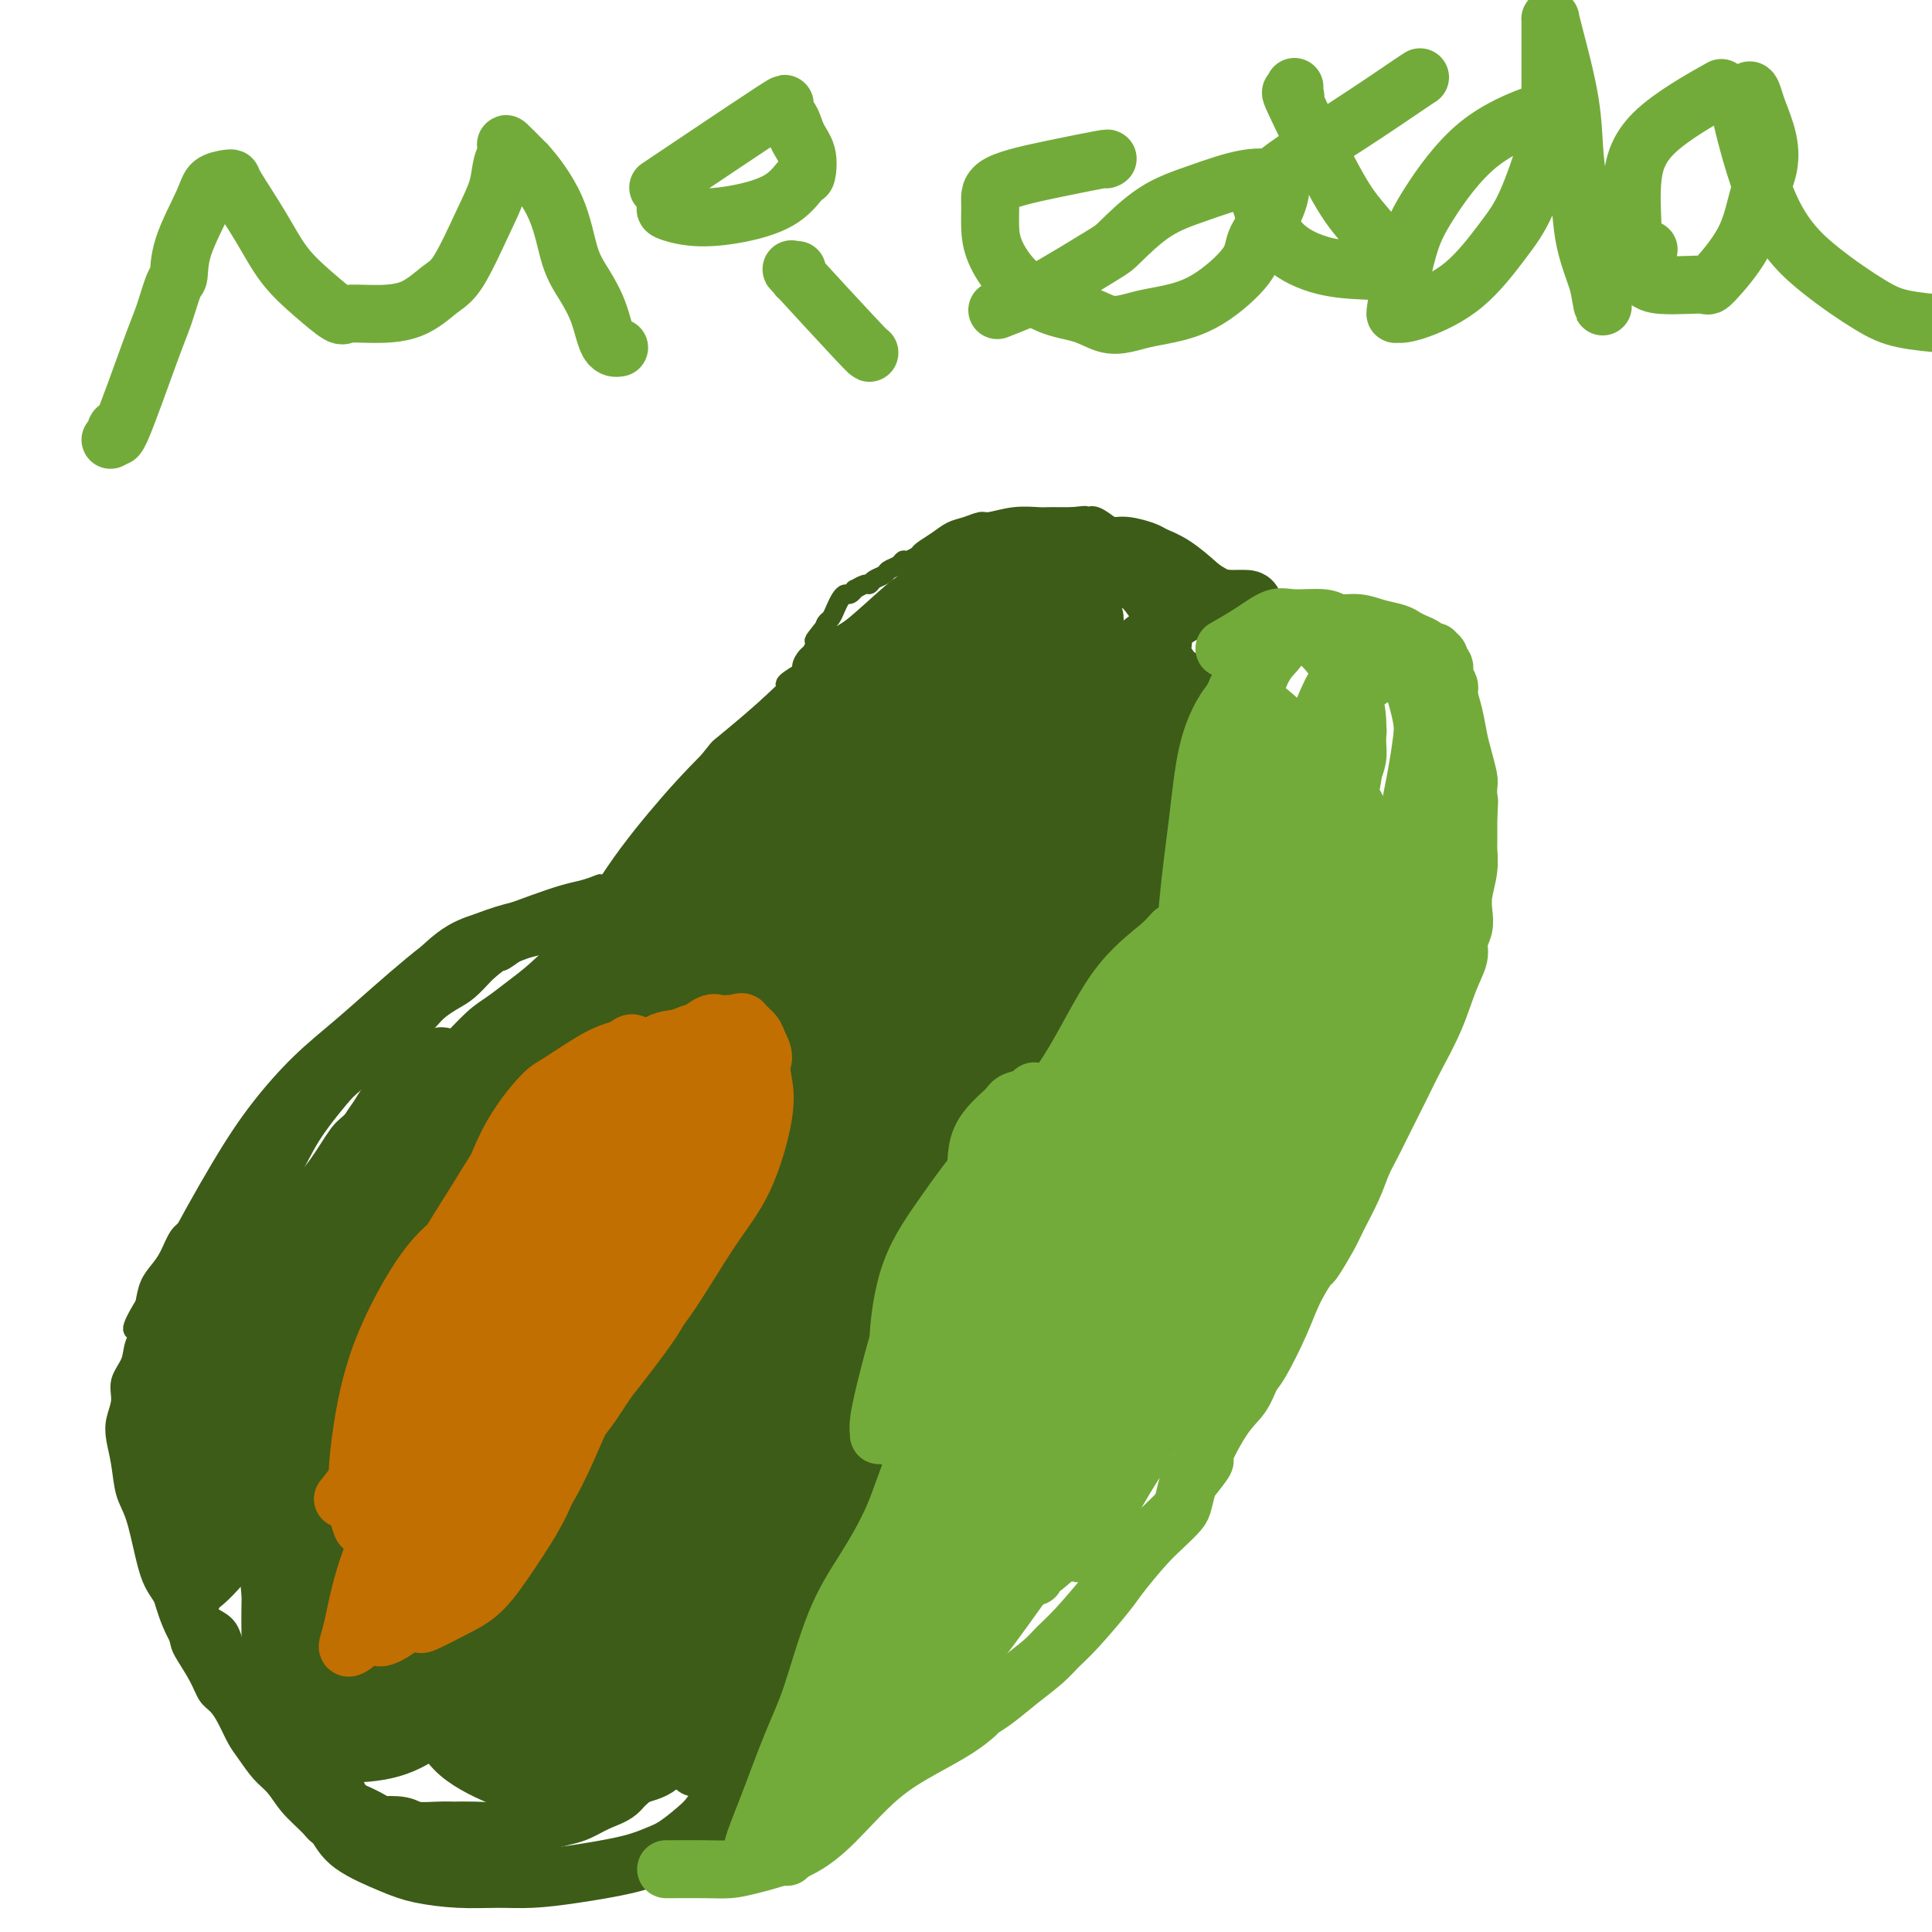 <svg viewBox='0 0 400 400' version='1.1' xmlns='http://www.w3.org/2000/svg' xmlns:xlink='http://www.w3.org/1999/xlink'><g fill='none' stroke='#3D5C18' stroke-width='4' stroke-linecap='round' stroke-linejoin='round'><path d='M138,177c-0.009,0.009 -0.018,0.018 0,0c0.018,-0.018 0.064,-0.063 0,0c-0.064,0.063 -0.236,0.233 0,0c0.236,-0.233 0.881,-0.869 2,-2c1.119,-1.131 2.712,-2.757 4,-4c1.288,-1.243 2.270,-2.101 3,-3c0.730,-0.899 1.207,-1.837 2,-3c0.793,-1.163 1.903,-2.551 3,-4c1.097,-1.449 2.182,-2.959 3,-4c0.818,-1.041 1.370,-1.612 2,-3c0.630,-1.388 1.339,-3.593 2,-5c0.661,-1.407 1.272,-2.015 2,-3c0.728,-0.985 1.571,-2.348 2,-3c0.429,-0.652 0.444,-0.594 1,-1c0.556,-0.406 1.655,-1.277 2,-2c0.345,-0.723 -0.062,-1.297 0,-2c0.062,-0.703 0.594,-1.535 1,-2c0.406,-0.465 0.688,-0.561 1,-1c0.312,-0.439 0.656,-1.219 1,-2'/><path d='M169,133c4.748,-7.003 1.117,-2.509 0,-1c-1.117,1.509 0.278,0.034 1,-1c0.722,-1.034 0.771,-1.626 1,-2c0.229,-0.374 0.638,-0.530 1,-1c0.362,-0.470 0.676,-1.254 1,-2c0.324,-0.746 0.660,-1.453 1,-2c0.340,-0.547 0.686,-0.935 1,-1c0.314,-0.065 0.595,0.194 1,0c0.405,-0.194 0.933,-0.839 1,-1c0.067,-0.161 -0.329,0.164 0,0c0.329,-0.164 1.382,-0.818 2,-1c0.618,-0.182 0.799,0.106 1,0c0.201,-0.106 0.421,-0.607 1,-1c0.579,-0.393 1.516,-0.679 2,-1c0.484,-0.321 0.515,-0.678 1,-1c0.485,-0.322 1.424,-0.610 2,-1c0.576,-0.390 0.790,-0.881 1,-1c0.210,-0.119 0.415,0.133 1,0c0.585,-0.133 1.549,-0.651 2,-1c0.451,-0.349 0.390,-0.528 1,-1c0.610,-0.472 1.890,-1.236 3,-2c1.110,-0.764 2.049,-1.529 3,-2c0.951,-0.471 1.914,-0.648 3,-1c1.086,-0.352 2.293,-0.879 3,-1c0.707,-0.121 0.913,0.164 2,0c1.087,-0.164 3.057,-0.776 5,-1c1.943,-0.224 3.861,-0.060 5,0c1.139,0.060 1.499,0.016 2,0c0.501,-0.016 1.143,-0.005 2,0c0.857,0.005 1.928,0.002 3,0'/><path d='M222,107c4.280,-0.472 2.481,-0.152 2,0c-0.481,0.152 0.357,0.135 1,0c0.643,-0.135 1.092,-0.388 2,0c0.908,0.388 2.275,1.418 3,2c0.725,0.582 0.809,0.715 1,1c0.191,0.285 0.487,0.723 1,1c0.513,0.277 1.241,0.392 2,1c0.759,0.608 1.550,1.710 2,2c0.450,0.290 0.558,-0.231 1,0c0.442,0.231 1.218,1.212 2,2c0.782,0.788 1.572,1.381 2,2c0.428,0.619 0.495,1.264 1,2c0.505,0.736 1.449,1.562 2,2c0.551,0.438 0.711,0.489 1,1c0.289,0.511 0.707,1.483 1,2c0.293,0.517 0.460,0.579 1,1c0.540,0.421 1.454,1.203 2,2c0.546,0.797 0.724,1.611 1,2c0.276,0.389 0.651,0.354 1,1c0.349,0.646 0.672,1.973 1,3c0.328,1.027 0.662,1.756 1,3c0.338,1.244 0.679,3.005 1,4c0.321,0.995 0.622,1.224 1,2c0.378,0.776 0.833,2.097 1,3c0.167,0.903 0.046,1.387 0,2c-0.046,0.613 -0.015,1.356 0,2c0.015,0.644 0.015,1.189 0,2c-0.015,0.811 -0.045,1.887 0,3c0.045,1.113 0.166,2.261 0,3c-0.166,0.739 -0.619,1.068 -1,2c-0.381,0.932 -0.691,2.466 -1,4'/><path d='M254,164c-0.541,3.319 -0.893,2.616 -1,3c-0.107,0.384 0.031,1.856 0,3c-0.031,1.144 -0.231,1.959 -1,3c-0.769,1.041 -2.107,2.309 -3,4c-0.893,1.691 -1.342,3.805 -2,5c-0.658,1.195 -1.524,1.472 -2,2c-0.476,0.528 -0.561,1.308 -1,2c-0.439,0.692 -1.231,1.298 -2,2c-0.769,0.702 -1.515,1.501 -2,2c-0.485,0.499 -0.708,0.697 -1,1c-0.292,0.303 -0.652,0.711 -1,1c-0.348,0.289 -0.685,0.460 -1,1c-0.315,0.540 -0.609,1.450 -1,2c-0.391,0.550 -0.878,0.739 -1,1c-0.122,0.261 0.121,0.595 0,1c-0.121,0.405 -0.606,0.882 -1,1c-0.394,0.118 -0.697,-0.122 -1,0c-0.303,0.122 -0.606,0.605 -1,1c-0.394,0.395 -0.878,0.701 -1,1c-0.122,0.299 0.119,0.591 0,1c-0.119,0.409 -0.597,0.935 -1,1c-0.403,0.065 -0.729,-0.332 -1,0c-0.271,0.332 -0.485,1.392 -1,2c-0.515,0.608 -1.331,0.764 -2,1c-0.669,0.236 -1.192,0.553 -2,1c-0.808,0.447 -1.903,1.026 -3,2c-1.097,0.974 -2.197,2.344 -3,3c-0.803,0.656 -1.308,0.599 -2,1c-0.692,0.401 -1.571,1.262 -2,2c-0.429,0.738 -0.408,1.354 -1,2c-0.592,0.646 -1.796,1.323 -3,2'/><path d='M210,218c-4.058,3.136 -2.204,0.977 -2,1c0.204,0.023 -1.243,2.228 -2,3c-0.757,0.772 -0.826,0.112 -1,0c-0.174,-0.112 -0.455,0.326 -1,1c-0.545,0.674 -1.354,1.584 -2,2c-0.646,0.416 -1.131,0.337 -2,1c-0.869,0.663 -2.124,2.068 -3,3c-0.876,0.932 -1.374,1.391 -2,2c-0.626,0.609 -1.381,1.367 -2,2c-0.619,0.633 -1.103,1.139 -2,2c-0.897,0.861 -2.209,2.075 -3,3c-0.791,0.925 -1.062,1.560 -2,3c-0.938,1.440 -2.541,3.684 -3,5c-0.459,1.316 0.228,1.704 0,2c-0.228,0.296 -1.370,0.501 -2,1c-0.630,0.499 -0.749,1.292 -1,2c-0.251,0.708 -0.633,1.331 -1,2c-0.367,0.669 -0.717,1.385 -1,2c-0.283,0.615 -0.498,1.130 -1,2c-0.502,0.870 -1.290,2.095 -2,4c-0.710,1.905 -1.341,4.491 -2,6c-0.659,1.509 -1.344,1.941 -2,3c-0.656,1.059 -1.281,2.744 -2,4c-0.719,1.256 -1.530,2.083 -2,3c-0.470,0.917 -0.597,1.923 -1,3c-0.403,1.077 -1.081,2.223 -2,4c-0.919,1.777 -2.078,4.183 -3,6c-0.922,1.817 -1.608,3.044 -2,4c-0.392,0.956 -0.490,1.642 -1,3c-0.510,1.358 -1.431,3.388 -2,5c-0.569,1.612 -0.784,2.806 -1,4'/><path d='M155,306c-5.206,11.091 -2.719,6.320 -2,5c0.719,-1.320 -0.328,0.811 -1,2c-0.672,1.189 -0.968,1.436 -1,2c-0.032,0.564 0.199,1.445 0,2c-0.199,0.555 -0.827,0.782 -1,1c-0.173,0.218 0.108,0.425 0,1c-0.108,0.575 -0.606,1.518 -1,2c-0.394,0.482 -0.684,0.501 -1,1c-0.316,0.499 -0.659,1.476 -1,2c-0.341,0.524 -0.681,0.595 -1,1c-0.319,0.405 -0.619,1.145 -1,2c-0.381,0.855 -0.844,1.826 -2,3c-1.156,1.174 -3.005,2.552 -4,4c-0.995,1.448 -1.135,2.966 -2,4c-0.865,1.034 -2.454,1.585 -3,2c-0.546,0.415 -0.047,0.693 0,1c0.047,0.307 -0.357,0.642 -1,1c-0.643,0.358 -1.523,0.740 -2,1c-0.477,0.260 -0.550,0.398 -1,1c-0.450,0.602 -1.277,1.667 -2,2c-0.723,0.333 -1.344,-0.065 -2,0c-0.656,0.065 -1.349,0.595 -2,1c-0.651,0.405 -1.261,0.686 -2,1c-0.739,0.314 -1.605,0.663 -2,1c-0.395,0.337 -0.317,0.664 -1,1c-0.683,0.336 -2.126,0.682 -3,1c-0.874,0.318 -1.179,0.607 -2,1c-0.821,0.393 -2.158,0.889 -3,1c-0.842,0.111 -1.188,-0.162 -2,0c-0.812,0.162 -2.089,0.761 -3,1c-0.911,0.239 -1.455,0.120 -2,0'/><path d='M104,354c-4.065,1.459 -2.227,1.108 -2,1c0.227,-0.108 -1.155,0.027 -2,0c-0.845,-0.027 -1.151,-0.218 -2,0c-0.849,0.218 -2.240,0.843 -3,1c-0.760,0.157 -0.888,-0.154 -2,0c-1.112,0.154 -3.208,0.773 -4,1c-0.792,0.227 -0.280,0.061 -1,0c-0.720,-0.061 -2.672,-0.017 -4,0c-1.328,0.017 -2.031,0.006 -3,0c-0.969,-0.006 -2.206,-0.008 -3,0c-0.794,0.008 -1.147,0.027 -2,0c-0.853,-0.027 -2.206,-0.101 -3,0c-0.794,0.101 -1.030,0.375 -2,0c-0.970,-0.375 -2.673,-1.399 -4,-2c-1.327,-0.601 -2.279,-0.780 -3,-1c-0.721,-0.220 -1.212,-0.483 -2,-1c-0.788,-0.517 -1.874,-1.290 -3,-2c-1.126,-0.710 -2.292,-1.359 -3,-2c-0.708,-0.641 -0.956,-1.273 -2,-2c-1.044,-0.727 -2.882,-1.547 -4,-3c-1.118,-1.453 -1.517,-3.539 -2,-5c-0.483,-1.461 -1.050,-2.296 -2,-3c-0.950,-0.704 -2.282,-1.277 -3,-2c-0.718,-0.723 -0.822,-1.594 -1,-2c-0.178,-0.406 -0.430,-0.346 -1,-1c-0.570,-0.654 -1.458,-2.024 -2,-3c-0.542,-0.976 -0.736,-1.560 -1,-2c-0.264,-0.440 -0.596,-0.737 -1,-1c-0.404,-0.263 -0.878,-0.494 -1,-1c-0.122,-0.506 0.108,-1.287 0,-2c-0.108,-0.713 -0.554,-1.356 -1,-2'/><path d='M35,320c-2.337,-3.974 -0.680,-1.910 0,-2c0.680,-0.090 0.381,-2.333 0,-4c-0.381,-1.667 -0.845,-2.757 -1,-4c-0.155,-1.243 -0.003,-2.640 0,-4c0.003,-1.360 -0.144,-2.684 0,-4c0.144,-1.316 0.579,-2.625 1,-4c0.421,-1.375 0.827,-2.815 1,-4c0.173,-1.185 0.113,-2.113 1,-4c0.887,-1.887 2.721,-4.732 4,-7c1.279,-2.268 2.003,-3.960 3,-6c0.997,-2.040 2.268,-4.429 3,-6c0.732,-1.571 0.925,-2.323 2,-4c1.075,-1.677 3.033,-4.278 5,-7c1.967,-2.722 3.945,-5.565 5,-7c1.055,-1.435 1.189,-1.461 2,-3c0.811,-1.539 2.299,-4.589 4,-7c1.701,-2.411 3.613,-4.181 5,-6c1.387,-1.819 2.248,-3.686 3,-5c0.752,-1.314 1.395,-2.075 2,-3c0.605,-0.925 1.173,-2.016 2,-3c0.827,-0.984 1.912,-1.863 3,-3c1.088,-1.137 2.177,-2.531 3,-4c0.823,-1.469 1.378,-3.013 2,-4c0.622,-0.987 1.310,-1.418 2,-2c0.690,-0.582 1.383,-1.315 2,-2c0.617,-0.685 1.160,-1.322 2,-2c0.840,-0.678 1.978,-1.398 3,-2c1.022,-0.602 1.929,-1.085 3,-2c1.071,-0.915 2.306,-2.261 3,-3c0.694,-0.739 0.847,-0.869 1,-1'/><path d='M101,201c3.001,-2.519 2.503,-1.816 3,-2c0.497,-0.184 1.990,-1.253 3,-2c1.010,-0.747 1.537,-1.170 3,-2c1.463,-0.830 3.862,-2.067 5,-3c1.138,-0.933 1.015,-1.560 2,-2c0.985,-0.440 3.080,-0.691 4,-1c0.920,-0.309 0.666,-0.675 1,-1c0.334,-0.325 1.255,-0.608 2,-1c0.745,-0.392 1.313,-0.893 2,-1c0.687,-0.107 1.492,0.181 2,0c0.508,-0.181 0.717,-0.832 1,-1c0.283,-0.168 0.639,0.147 1,0c0.361,-0.147 0.726,-0.757 1,-1c0.274,-0.243 0.456,-0.118 1,0c0.544,0.118 1.451,0.228 2,0c0.549,-0.228 0.739,-0.793 1,-1c0.261,-0.207 0.592,-0.055 1,0c0.408,0.055 0.894,0.015 1,0c0.106,-0.015 -0.168,-0.004 0,0c0.168,0.004 0.777,0.001 1,0c0.223,-0.001 0.059,0.000 0,0c-0.059,-0.000 -0.013,-0.001 0,0c0.013,0.001 -0.007,0.005 0,0c0.007,-0.005 0.041,-0.018 0,0c-0.041,0.018 -0.155,0.067 -1,1c-0.845,0.933 -2.420,2.751 -4,4c-1.580,1.249 -3.166,1.928 -5,3c-1.834,1.072 -3.917,2.536 -6,4'/><path d='M122,195c-3.443,2.121 -4.552,1.423 -6,2c-1.448,0.577 -3.237,2.430 -5,4c-1.763,1.570 -3.500,2.858 -5,4c-1.500,1.142 -2.764,2.139 -4,3c-1.236,0.861 -2.446,1.585 -4,3c-1.554,1.415 -3.453,3.521 -5,5c-1.547,1.479 -2.743,2.333 -4,3c-1.257,0.667 -2.576,1.148 -4,2c-1.424,0.852 -2.954,2.075 -4,3c-1.046,0.925 -1.610,1.552 -3,3c-1.390,1.448 -3.607,3.716 -5,5c-1.393,1.284 -1.961,1.582 -3,3c-1.039,1.418 -2.549,3.955 -4,6c-1.451,2.045 -2.843,3.598 -4,5c-1.157,1.402 -2.077,2.651 -3,4c-0.923,1.349 -1.847,2.796 -3,4c-1.153,1.204 -2.535,2.163 -3,3c-0.465,0.837 -0.011,1.551 -1,3c-0.989,1.449 -3.419,3.633 -5,5c-1.581,1.367 -2.311,1.916 -3,3c-0.689,1.084 -1.335,2.703 -2,4c-0.665,1.297 -1.349,2.273 -2,3c-0.651,0.727 -1.269,1.205 -2,2c-0.731,0.795 -1.576,1.905 -2,3c-0.424,1.095 -0.428,2.173 -1,3c-0.572,0.827 -1.712,1.404 -2,2c-0.288,0.596 0.276,1.212 0,2c-0.276,0.788 -1.394,1.747 -2,3c-0.606,1.253 -0.702,2.799 -1,4c-0.298,1.201 -0.800,2.057 -1,3c-0.200,0.943 -0.100,1.971 0,3'/><path d='M29,300c-1.083,3.801 -0.291,3.305 0,4c0.291,0.695 0.080,2.583 0,4c-0.080,1.417 -0.030,2.365 0,3c0.030,0.635 0.042,0.958 0,2c-0.042,1.042 -0.136,2.805 0,4c0.136,1.195 0.501,1.823 1,3c0.499,1.177 1.131,2.903 2,4c0.869,1.097 1.974,1.565 3,3c1.026,1.435 1.974,3.839 3,5c1.026,1.161 2.131,1.080 3,2c0.869,0.920 1.502,2.840 2,4c0.498,1.160 0.861,1.560 2,3c1.139,1.440 3.053,3.919 4,5c0.947,1.081 0.925,0.765 1,1c0.075,0.235 0.246,1.021 1,2c0.754,0.979 2.092,2.152 3,3c0.908,0.848 1.388,1.373 2,2c0.612,0.627 1.356,1.356 2,2c0.644,0.644 1.187,1.203 2,2c0.813,0.797 1.895,1.832 3,3c1.105,1.168 2.235,2.467 3,3c0.765,0.533 1.167,0.299 2,1c0.833,0.701 2.096,2.338 3,3c0.904,0.662 1.450,0.348 2,1c0.550,0.652 1.105,2.269 2,3c0.895,0.731 2.129,0.577 3,1c0.871,0.423 1.377,1.423 2,2c0.623,0.577 1.363,0.732 2,1c0.637,0.268 1.172,0.649 2,1c0.828,0.351 1.951,0.672 3,1c1.049,0.328 2.025,0.664 3,1'/><path d='M90,379c2.899,1.083 2.648,0.290 3,0c0.352,-0.290 1.308,-0.077 2,0c0.692,0.077 1.121,0.017 2,0c0.879,-0.017 2.209,0.009 3,0c0.791,-0.009 1.045,-0.054 2,0c0.955,0.054 2.611,0.207 4,0c1.389,-0.207 2.510,-0.773 3,-1c0.490,-0.227 0.350,-0.116 1,0c0.650,0.116 2.090,0.238 3,0c0.910,-0.238 1.290,-0.837 2,-1c0.710,-0.163 1.750,0.111 3,0c1.250,-0.111 2.710,-0.608 4,-1c1.290,-0.392 2.410,-0.681 3,-1c0.590,-0.319 0.648,-0.668 1,-1c0.352,-0.332 0.997,-0.648 2,-1c1.003,-0.352 2.366,-0.741 3,-1c0.634,-0.259 0.541,-0.388 1,-1c0.459,-0.612 1.470,-1.707 2,-2c0.530,-0.293 0.580,0.216 1,0c0.420,-0.216 1.211,-1.156 2,-2c0.789,-0.844 1.576,-1.592 2,-2c0.424,-0.408 0.485,-0.476 1,-1c0.515,-0.524 1.485,-1.505 2,-2c0.515,-0.495 0.576,-0.504 1,-1c0.424,-0.496 1.211,-1.480 2,-2c0.789,-0.520 1.580,-0.576 2,-1c0.420,-0.424 0.469,-1.216 1,-2c0.531,-0.784 1.544,-1.561 2,-2c0.456,-0.439 0.353,-0.541 1,-1c0.647,-0.459 2.042,-1.274 3,-2c0.958,-0.726 1.479,-1.363 2,-2'/><path d='M156,349c5.201,-4.634 2.703,-3.219 2,-3c-0.703,0.219 0.389,-0.759 1,-2c0.611,-1.241 0.742,-2.745 1,-4c0.258,-1.255 0.642,-2.261 1,-3c0.358,-0.739 0.688,-1.212 1,-2c0.312,-0.788 0.604,-1.891 1,-3c0.396,-1.109 0.894,-2.226 1,-3c0.106,-0.774 -0.182,-1.207 0,-2c0.182,-0.793 0.832,-1.945 1,-3c0.168,-1.055 -0.148,-2.012 0,-3c0.148,-0.988 0.758,-2.006 1,-3c0.242,-0.994 0.116,-1.965 0,-3c-0.116,-1.035 -0.224,-2.134 0,-3c0.224,-0.866 0.778,-1.497 1,-3c0.222,-1.503 0.112,-3.877 0,-5c-0.112,-1.123 -0.226,-0.996 0,-2c0.226,-1.004 0.792,-3.139 1,-4c0.208,-0.861 0.060,-0.447 0,-1c-0.060,-0.553 -0.031,-2.073 0,-3c0.031,-0.927 0.064,-1.262 0,-2c-0.064,-0.738 -0.223,-1.878 0,-3c0.223,-1.122 0.830,-2.225 1,-3c0.170,-0.775 -0.095,-1.222 0,-2c0.095,-0.778 0.551,-1.886 1,-3c0.449,-1.114 0.891,-2.235 1,-3c0.109,-0.765 -0.115,-1.175 0,-2c0.115,-0.825 0.570,-2.066 1,-3c0.430,-0.934 0.837,-1.560 1,-2c0.163,-0.440 0.082,-0.696 0,-1c-0.082,-0.304 -0.166,-0.658 0,-1c0.166,-0.342 0.583,-0.671 1,-1'/><path d='M174,268c0.881,-3.362 0.082,-1.268 0,-1c-0.082,0.268 0.552,-1.291 1,-2c0.448,-0.709 0.711,-0.570 1,-1c0.289,-0.430 0.605,-1.431 1,-2c0.395,-0.569 0.868,-0.706 1,-1c0.132,-0.294 -0.078,-0.746 0,-1c0.078,-0.254 0.443,-0.312 1,-1c0.557,-0.688 1.304,-2.008 2,-3c0.696,-0.992 1.340,-1.657 2,-3c0.660,-1.343 1.335,-3.365 2,-5c0.665,-1.635 1.320,-2.885 2,-4c0.680,-1.115 1.385,-2.095 2,-3c0.615,-0.905 1.138,-1.733 2,-3c0.862,-1.267 2.061,-2.972 3,-4c0.939,-1.028 1.616,-1.378 2,-2c0.384,-0.622 0.473,-1.516 1,-2c0.527,-0.484 1.492,-0.557 2,-1c0.508,-0.443 0.558,-1.254 1,-2c0.442,-0.746 1.274,-1.425 2,-2c0.726,-0.575 1.344,-1.045 2,-2c0.656,-0.955 1.349,-2.395 2,-3c0.651,-0.605 1.262,-0.373 2,-1c0.738,-0.627 1.605,-2.111 2,-3c0.395,-0.889 0.317,-1.182 1,-2c0.683,-0.818 2.126,-2.162 3,-3c0.874,-0.838 1.178,-1.169 2,-2c0.822,-0.831 2.162,-2.162 3,-3c0.838,-0.838 1.173,-1.183 2,-2c0.827,-0.817 2.146,-2.104 3,-3c0.854,-0.896 1.244,-1.399 2,-2c0.756,-0.601 1.878,-1.301 3,-2'/><path d='M229,197c5.558,-6.045 1.955,-2.658 1,-2c-0.955,0.658 0.740,-1.412 2,-3c1.260,-1.588 2.084,-2.695 3,-4c0.916,-1.305 1.922,-2.810 3,-4c1.078,-1.190 2.228,-2.066 3,-3c0.772,-0.934 1.165,-1.926 2,-3c0.835,-1.074 2.110,-2.231 3,-3c0.890,-0.769 1.393,-1.149 2,-2c0.607,-0.851 1.318,-2.172 2,-3c0.682,-0.828 1.334,-1.162 2,-2c0.666,-0.838 1.346,-2.178 2,-3c0.654,-0.822 1.284,-1.124 2,-2c0.716,-0.876 1.520,-2.325 2,-3c0.480,-0.675 0.637,-0.576 1,-1c0.363,-0.424 0.934,-1.370 1,-2c0.066,-0.630 -0.371,-0.945 0,-2c0.371,-1.055 1.549,-2.850 2,-4c0.451,-1.150 0.173,-1.656 0,-2c-0.173,-0.344 -0.243,-0.528 0,-1c0.243,-0.472 0.797,-1.234 1,-2c0.203,-0.766 0.054,-1.537 0,-2c-0.054,-0.463 -0.015,-0.617 0,-1c0.015,-0.383 0.004,-0.996 0,-2c-0.004,-1.004 -0.000,-2.401 0,-3c0.000,-0.599 -0.003,-0.401 0,-1c0.003,-0.599 0.012,-1.995 0,-3c-0.012,-1.005 -0.045,-1.620 0,-2c0.045,-0.380 0.167,-0.524 0,-1c-0.167,-0.476 -0.622,-1.282 -1,-2c-0.378,-0.718 -0.679,-1.348 -1,-2c-0.321,-0.652 -0.660,-1.326 -1,-2'/><path d='M260,125c-0.648,-3.341 -0.767,-2.194 -1,-2c-0.233,0.194 -0.579,-0.564 -1,-1c-0.421,-0.436 -0.915,-0.550 -2,-1c-1.085,-0.450 -2.760,-1.235 -4,-2c-1.240,-0.765 -2.043,-1.512 -3,-2c-0.957,-0.488 -2.067,-0.719 -3,-1c-0.933,-0.281 -1.687,-0.611 -3,-1c-1.313,-0.389 -3.183,-0.835 -4,-1c-0.817,-0.165 -0.580,-0.048 -1,0c-0.420,0.048 -1.498,0.027 -2,0c-0.502,-0.027 -0.428,-0.060 -1,0c-0.572,0.060 -1.789,0.212 -3,0c-1.211,-0.212 -2.417,-0.789 -3,-1c-0.583,-0.211 -0.542,-0.057 -1,0c-0.458,0.057 -1.415,0.015 -2,0c-0.585,-0.015 -0.797,-0.005 -1,0c-0.203,0.005 -0.398,0.006 -1,0c-0.602,-0.006 -1.610,-0.017 -2,0c-0.390,0.017 -0.163,0.062 -1,0c-0.837,-0.062 -2.737,-0.232 -4,0c-1.263,0.232 -1.890,0.866 -3,1c-1.110,0.134 -2.704,-0.232 -4,0c-1.296,0.232 -2.292,1.063 -4,2c-1.708,0.937 -4.126,1.979 -6,3c-1.874,1.021 -3.204,2.021 -5,3c-1.796,0.979 -4.059,1.938 -6,3c-1.941,1.062 -3.562,2.227 -5,3c-1.438,0.773 -2.695,1.156 -4,2c-1.305,0.844 -2.659,2.150 -4,3c-1.341,0.850 -2.669,1.243 -4,2c-1.331,0.757 -2.666,1.879 -4,3'/><path d='M168,138c-8.360,4.635 -4.762,3.724 -4,4c0.762,0.276 -1.314,1.740 -3,3c-1.686,1.260 -2.982,2.318 -5,4c-2.018,1.682 -4.756,3.990 -6,5c-1.244,1.010 -0.993,0.724 -2,2c-1.007,1.276 -3.273,4.114 -5,6c-1.727,1.886 -2.916,2.818 -4,4c-1.084,1.182 -2.062,2.613 -3,4c-0.938,1.387 -1.837,2.731 -3,4c-1.163,1.269 -2.592,2.462 -3,3c-0.408,0.538 0.203,0.420 0,1c-0.203,0.580 -1.221,1.857 -2,3c-0.779,1.143 -1.318,2.151 -2,3c-0.682,0.849 -1.507,1.538 -2,2c-0.493,0.462 -0.654,0.699 -1,1c-0.346,0.301 -0.878,0.668 -1,1c-0.122,0.332 0.164,0.629 0,1c-0.164,0.371 -0.780,0.818 -1,1c-0.220,0.182 -0.046,0.101 0,0c0.046,-0.101 -0.038,-0.223 0,0c0.038,0.223 0.198,0.791 0,1c-0.198,0.209 -0.755,0.060 -1,0c-0.245,-0.060 -0.177,-0.031 0,0c0.177,0.031 0.465,0.065 0,0c-0.465,-0.065 -1.681,-0.228 -2,0c-0.319,0.228 0.260,0.849 0,1c-0.260,0.151 -1.360,-0.167 -2,0c-0.640,0.167 -0.821,0.818 -1,1c-0.179,0.182 -0.356,-0.105 -1,0c-0.644,0.105 -1.755,0.601 -3,1c-1.245,0.399 -2.622,0.699 -4,1'/><path d='M107,195c-2.419,0.571 -1.467,-0.003 -2,0c-0.533,0.003 -2.551,0.582 -4,1c-1.449,0.418 -2.327,0.675 -3,1c-0.673,0.325 -1.139,0.718 -2,1c-0.861,0.282 -2.117,0.453 -3,1c-0.883,0.547 -1.391,1.469 -2,2c-0.609,0.531 -1.317,0.669 -2,1c-0.683,0.331 -1.341,0.855 -3,2c-1.659,1.145 -4.317,2.912 -6,4c-1.683,1.088 -2.389,1.498 -3,2c-0.611,0.502 -1.126,1.096 -2,2c-0.874,0.904 -2.106,2.119 -3,3c-0.894,0.881 -1.450,1.430 -2,2c-0.550,0.570 -1.093,1.163 -2,2c-0.907,0.837 -2.178,1.918 -3,3c-0.822,1.082 -1.196,2.164 -2,3c-0.804,0.836 -2.040,1.424 -3,2c-0.960,0.576 -1.646,1.139 -2,2c-0.354,0.861 -0.378,2.020 -1,3c-0.622,0.980 -1.842,1.781 -3,3c-1.158,1.219 -2.253,2.857 -3,4c-0.747,1.143 -1.145,1.791 -2,3c-0.855,1.209 -2.169,2.979 -3,4c-0.831,1.021 -1.181,1.291 -2,2c-0.819,0.709 -2.106,1.856 -3,3c-0.894,1.144 -1.395,2.287 -2,3c-0.605,0.713 -1.314,0.998 -2,2c-0.686,1.002 -1.349,2.722 -2,4c-0.651,1.278 -1.291,2.113 -2,3c-0.709,0.887 -1.488,1.825 -2,3c-0.512,1.175 -0.756,2.588 -1,4'/><path d='M30,270c-4.505,7.344 -1.766,5.206 -1,5c0.766,-0.206 -0.439,1.522 -1,3c-0.561,1.478 -0.477,2.705 -1,4c-0.523,1.295 -1.654,2.658 -2,4c-0.346,1.342 0.091,2.662 0,4c-0.091,1.338 -0.712,2.692 -1,4c-0.288,1.308 -0.243,2.568 0,4c0.243,1.432 0.683,3.036 1,5c0.317,1.964 0.511,4.287 1,6c0.489,1.713 1.273,2.816 2,5c0.727,2.184 1.397,5.450 2,8c0.603,2.550 1.138,4.383 2,6c0.862,1.617 2.051,3.017 3,5c0.949,1.983 1.658,4.547 2,6c0.342,1.453 0.318,1.795 1,3c0.682,1.205 2.070,3.274 3,5c0.930,1.726 1.403,3.107 2,4c0.597,0.893 1.317,1.296 2,2c0.683,0.704 1.327,1.710 2,3c0.673,1.290 1.375,2.865 2,4c0.625,1.135 1.172,1.831 2,3c0.828,1.169 1.935,2.813 3,4c1.065,1.187 2.088,1.919 3,3c0.912,1.081 1.714,2.512 3,4c1.286,1.488 3.056,3.032 4,4c0.944,0.968 1.061,1.358 2,2c0.939,0.642 2.699,1.534 4,2c1.301,0.466 2.143,0.506 3,1c0.857,0.494 1.731,1.441 3,2c1.269,0.559 2.934,0.731 4,1c1.066,0.269 1.533,0.634 2,1'/><path d='M82,387c4.100,2.238 3.349,1.332 4,1c0.651,-0.332 2.704,-0.089 4,0c1.296,0.089 1.834,0.024 3,0c1.166,-0.024 2.959,-0.006 4,0c1.041,0.006 1.329,0.002 3,0c1.671,-0.002 4.726,-0.000 6,0c1.274,0.000 0.767,-0.000 1,0c0.233,0.000 1.207,0.001 2,0c0.793,-0.001 1.407,-0.003 2,0c0.593,0.003 1.166,0.012 2,0c0.834,-0.012 1.930,-0.044 3,0c1.070,0.044 2.113,0.164 3,0c0.887,-0.164 1.618,-0.611 3,-1c1.382,-0.389 3.414,-0.718 5,-1c1.586,-0.282 2.727,-0.516 4,-1c1.273,-0.484 2.680,-1.217 4,-2c1.320,-0.783 2.555,-1.616 4,-2c1.445,-0.384 3.101,-0.320 4,-1c0.899,-0.680 1.042,-2.106 2,-3c0.958,-0.894 2.731,-1.257 4,-2c1.269,-0.743 2.034,-1.865 3,-3c0.966,-1.135 2.131,-2.282 3,-3c0.869,-0.718 1.440,-1.007 2,-2c0.560,-0.993 1.107,-2.691 2,-4c0.893,-1.309 2.131,-2.230 3,-3c0.869,-0.770 1.371,-1.388 2,-2c0.629,-0.612 1.387,-1.216 2,-2c0.613,-0.784 1.082,-1.746 2,-3c0.918,-1.254 2.286,-2.799 3,-4c0.714,-1.201 0.776,-2.057 1,-3c0.224,-0.943 0.612,-1.971 1,-3'/><path d='M173,343c1.277,-2.639 0.968,-2.738 1,-3c0.032,-0.262 0.405,-0.689 1,-2c0.595,-1.311 1.414,-3.505 2,-5c0.586,-1.495 0.941,-2.289 1,-3c0.059,-0.711 -0.176,-1.338 0,-2c0.176,-0.662 0.765,-1.359 1,-2c0.235,-0.641 0.115,-1.226 0,-2c-0.115,-0.774 -0.227,-1.737 0,-3c0.227,-1.263 0.793,-2.826 1,-4c0.207,-1.174 0.055,-1.958 0,-3c-0.055,-1.042 -0.015,-2.341 0,-3c0.015,-0.659 0.004,-0.677 0,-2c-0.004,-1.323 -0.001,-3.950 0,-5c0.001,-1.050 0.000,-0.522 0,-1c-0.000,-0.478 -0.000,-1.963 0,-3c0.000,-1.037 0.000,-1.624 0,-2c-0.000,-0.376 -0.000,-0.539 0,-1c0.000,-0.461 0.000,-1.221 0,-2c-0.000,-0.779 0.000,-1.577 0,-2c-0.000,-0.423 -0.000,-0.472 0,-1c0.000,-0.528 0.000,-1.533 0,-2c-0.000,-0.467 -0.000,-0.394 0,-1c0.000,-0.606 0.000,-1.891 0,-3c-0.000,-1.109 -0.001,-2.040 0,-3c0.001,-0.960 0.004,-1.947 0,-3c-0.004,-1.053 -0.015,-2.173 0,-3c0.015,-0.827 0.057,-1.363 0,-2c-0.057,-0.637 -0.211,-1.377 0,-2c0.211,-0.623 0.788,-1.129 1,-2c0.212,-0.871 0.061,-2.106 0,-3c-0.061,-0.894 -0.030,-1.447 0,-2'/><path d='M181,266c0.335,-8.228 0.674,-3.299 1,-2c0.326,1.299 0.641,-1.034 1,-2c0.359,-0.966 0.764,-0.565 1,-1c0.236,-0.435 0.303,-1.705 1,-3c0.697,-1.295 2.022,-2.614 3,-4c0.978,-1.386 1.607,-2.838 2,-4c0.393,-1.162 0.550,-2.033 1,-3c0.450,-0.967 1.194,-2.031 2,-3c0.806,-0.969 1.673,-1.845 2,-3c0.327,-1.155 0.114,-2.589 1,-4c0.886,-1.411 2.871,-2.798 4,-4c1.129,-1.202 1.403,-2.221 2,-3c0.597,-0.779 1.517,-1.320 2,-2c0.483,-0.680 0.529,-1.498 1,-2c0.471,-0.502 1.369,-0.686 2,-1c0.631,-0.314 0.997,-0.756 2,-2c1.003,-1.244 2.643,-3.290 4,-5c1.357,-1.710 2.430,-3.084 3,-4c0.570,-0.916 0.638,-1.374 2,-3c1.362,-1.626 4.018,-4.420 5,-6c0.982,-1.580 0.291,-1.945 1,-3c0.709,-1.055 2.820,-2.799 4,-4c1.180,-1.201 1.431,-1.860 2,-3c0.569,-1.140 1.455,-2.761 3,-5c1.545,-2.239 3.747,-5.095 5,-7c1.253,-1.905 1.557,-2.860 2,-4c0.443,-1.140 1.025,-2.466 2,-4c0.975,-1.534 2.344,-3.277 3,-4c0.656,-0.723 0.600,-0.425 1,-1c0.400,-0.575 1.257,-2.021 2,-3c0.743,-0.979 1.371,-1.489 2,-2'/><path d='M250,165c8.758,-11.447 3.653,-4.063 2,-2c-1.653,2.063 0.145,-1.193 1,-3c0.855,-1.807 0.766,-2.163 1,-3c0.234,-0.837 0.792,-2.154 1,-3c0.208,-0.846 0.067,-1.221 0,-2c-0.067,-0.779 -0.059,-1.961 0,-3c0.059,-1.039 0.170,-1.936 0,-3c-0.170,-1.064 -0.619,-2.295 -1,-4c-0.381,-1.705 -0.693,-3.885 -1,-5c-0.307,-1.115 -0.610,-1.167 -1,-2c-0.390,-0.833 -0.867,-2.448 -2,-4c-1.133,-1.552 -2.922,-3.043 -4,-4c-1.078,-0.957 -1.443,-1.381 -2,-2c-0.557,-0.619 -1.304,-1.433 -2,-2c-0.696,-0.567 -1.341,-0.886 -2,-1c-0.659,-0.114 -1.334,-0.024 -2,0c-0.666,0.024 -1.324,-0.020 -2,0c-0.676,0.020 -1.370,0.103 -2,0c-0.630,-0.103 -1.196,-0.393 -3,0c-1.804,0.393 -4.844,1.470 -7,2c-2.156,0.530 -3.426,0.512 -5,1c-1.574,0.488 -3.452,1.480 -5,2c-1.548,0.520 -2.765,0.566 -4,1c-1.235,0.434 -2.490,1.256 -4,2c-1.510,0.744 -3.277,1.409 -5,2c-1.723,0.591 -3.401,1.109 -5,2c-1.599,0.891 -3.119,2.156 -5,3c-1.881,0.844 -4.123,1.267 -6,2c-1.877,0.733 -3.390,1.774 -5,3c-1.610,1.226 -3.317,2.636 -5,4c-1.683,1.364 -3.341,2.682 -5,4'/><path d='M170,150c-6.712,3.937 -3.493,2.779 -3,3c0.493,0.221 -1.739,1.819 -4,3c-2.261,1.181 -4.552,1.944 -6,3c-1.448,1.056 -2.053,2.406 -3,3c-0.947,0.594 -2.235,0.430 -3,1c-0.765,0.570 -1.006,1.872 -2,3c-0.994,1.128 -2.741,2.083 -4,3c-1.259,0.917 -2.029,1.798 -3,3c-0.971,1.202 -2.143,2.726 -3,4c-0.857,1.274 -1.397,2.297 -2,3c-0.603,0.703 -1.267,1.084 -2,2c-0.733,0.916 -1.533,2.367 -2,3c-0.467,0.633 -0.601,0.450 -1,1c-0.399,0.550 -1.063,1.835 -2,3c-0.937,1.165 -2.146,2.210 -3,3c-0.854,0.790 -1.353,1.326 -2,2c-0.647,0.674 -1.441,1.487 -2,2c-0.559,0.513 -0.882,0.725 -1,1c-0.118,0.275 -0.032,0.612 0,1c0.032,0.388 0.009,0.825 0,1c-0.009,0.175 -0.005,0.087 0,0'/></g>
<g fill='none' stroke='#3D5C18' stroke-width='12' stroke-linecap='round' stroke-linejoin='round'><path d='M122,286c0.085,-0.857 0.170,-1.713 0,0c-0.170,1.713 -0.594,5.996 -1,10c-0.406,4.004 -0.792,7.731 -2,12c-1.208,4.269 -3.237,9.081 -4,11c-0.763,1.919 -0.260,0.946 0,1c0.260,0.054 0.277,1.137 0,-1c-0.277,-2.137 -0.848,-7.492 -1,-13c-0.152,-5.508 0.117,-11.170 1,-18c0.883,-6.830 2.381,-14.829 6,-26c3.619,-11.171 9.358,-25.514 14,-36c4.642,-10.486 8.188,-17.115 12,-23c3.812,-5.885 7.888,-11.026 12,-16c4.112,-4.974 8.258,-9.779 12,-13c3.742,-3.221 7.081,-4.857 10,-6c2.919,-1.143 5.417,-1.794 7,-2c1.583,-0.206 2.249,0.034 3,1c0.751,0.966 1.587,2.659 1,7c-0.587,4.341 -2.596,11.331 -6,19c-3.404,7.669 -8.202,16.019 -12,23c-3.798,6.981 -6.596,12.594 -14,25c-7.404,12.406 -19.414,31.603 -26,42c-6.586,10.397 -7.747,11.992 -11,17c-3.253,5.008 -8.597,13.427 -13,18c-4.403,4.573 -7.864,5.298 -9,6c-1.136,0.702 0.054,1.381 0,-1c-0.054,-2.381 -1.351,-7.820 -1,-15c0.351,-7.180 2.352,-16.100 8,-30c5.648,-13.900 14.944,-32.781 20,-43c5.056,-10.219 5.873,-11.777 10,-17c4.127,-5.223 11.563,-14.112 19,-23'/><path d='M157,195c7.263,-8.594 15.922,-18.578 20,-23c4.078,-4.422 3.576,-3.283 6,-5c2.424,-1.717 7.775,-6.290 12,-9c4.225,-2.710 7.323,-3.557 10,-5c2.677,-1.443 4.934,-3.480 7,-4c2.066,-0.520 3.941,0.478 5,0c1.059,-0.478 1.304,-2.433 -1,0c-2.304,2.433 -7.155,9.252 -12,16c-4.845,6.748 -9.682,13.424 -15,21c-5.318,7.576 -11.117,16.051 -17,24c-5.883,7.949 -11.851,15.372 -17,22c-5.149,6.628 -9.480,12.459 -15,19c-5.520,6.541 -12.231,13.790 -16,18c-3.769,4.210 -4.598,5.380 -6,6c-1.402,0.620 -3.376,0.691 -4,1c-0.624,0.309 0.103,0.855 0,0c-0.103,-0.855 -1.037,-3.112 -1,-7c0.037,-3.888 1.046,-9.408 5,-21c3.954,-11.592 10.855,-29.256 17,-41c6.145,-11.744 11.535,-17.567 17,-24c5.465,-6.433 11.004,-13.474 16,-19c4.996,-5.526 9.449,-9.536 13,-13c3.551,-3.464 6.199,-6.381 9,-8c2.801,-1.619 5.753,-1.940 7,-2c1.247,-0.060 0.788,0.141 1,0c0.212,-0.141 1.094,-0.623 2,0c0.906,0.623 1.837,2.352 1,6c-0.837,3.648 -3.441,9.215 -8,16c-4.559,6.785 -11.074,14.788 -17,21c-5.926,6.212 -11.265,10.632 -15,15c-3.735,4.368 -5.868,8.684 -8,13'/><path d='M153,212c-7.713,9.572 -6.997,9.003 -8,10c-1.003,0.997 -3.726,3.559 -5,5c-1.274,1.441 -1.098,1.760 -1,2c0.098,0.240 0.119,0.402 0,0c-0.119,-0.402 -0.376,-1.367 1,-6c1.376,-4.633 4.386,-12.935 8,-21c3.614,-8.065 7.832,-15.891 13,-23c5.168,-7.109 11.284,-13.499 16,-19c4.716,-5.501 8.030,-10.114 12,-14c3.970,-3.886 8.595,-7.045 13,-10c4.405,-2.955 8.591,-5.705 12,-7c3.409,-1.295 6.040,-1.134 8,-1c1.960,0.134 3.249,0.239 4,0c0.751,-0.239 0.965,-0.824 0,3c-0.965,3.824 -3.108,12.057 -6,19c-2.892,6.943 -6.533,12.597 -12,21c-5.467,8.403 -12.760,19.557 -18,28c-5.240,8.443 -8.427,14.176 -12,20c-3.573,5.824 -7.533,11.739 -11,17c-3.467,5.261 -6.441,9.868 -9,13c-2.559,3.132 -4.704,4.788 -6,6c-1.296,1.212 -1.742,1.979 -2,2c-0.258,0.021 -0.327,-0.703 1,-5c1.327,-4.297 4.051,-12.167 8,-21c3.949,-8.833 9.124,-18.628 14,-27c4.876,-8.372 9.454,-15.319 14,-22c4.546,-6.681 9.061,-13.094 13,-18c3.939,-4.906 7.303,-8.305 10,-11c2.697,-2.695 4.726,-4.687 6,-6c1.274,-1.313 1.793,-1.947 2,-2c0.207,-0.053 0.104,0.473 0,1'/><path d='M218,146c2.556,-1.579 -0.055,3.473 -4,10c-3.945,6.527 -9.226,14.530 -15,23c-5.774,8.470 -12.043,17.408 -18,26c-5.957,8.592 -11.602,16.837 -16,24c-4.398,7.163 -7.550,13.245 -12,19c-4.450,5.755 -10.197,11.182 -14,15c-3.803,3.818 -5.662,6.027 -7,7c-1.338,0.973 -2.157,0.708 -3,1c-0.843,0.292 -1.712,1.139 -1,-4c0.712,-5.139 3.003,-16.263 6,-25c2.997,-8.737 6.700,-15.087 16,-29c9.300,-13.913 24.198,-35.389 33,-46c8.802,-10.611 11.509,-10.359 15,-13c3.491,-2.641 7.767,-8.177 12,-12c4.233,-3.823 8.422,-5.934 11,-7c2.578,-1.066 3.545,-1.089 4,-1c0.455,0.089 0.400,0.289 1,1c0.600,0.711 1.857,1.933 0,7c-1.857,5.067 -6.828,13.980 -13,23c-6.172,9.020 -13.544,18.146 -20,26c-6.456,7.854 -11.996,14.436 -17,20c-5.004,5.564 -9.471,10.109 -14,16c-4.529,5.891 -9.120,13.126 -11,16c-1.880,2.874 -1.048,1.387 -1,1c0.048,-0.387 -0.689,0.327 -1,-1c-0.311,-1.327 -0.195,-4.695 2,-11c2.195,-6.305 6.469,-15.549 12,-24c5.531,-8.451 12.317,-16.111 19,-24c6.683,-7.889 13.261,-16.009 19,-22c5.739,-5.991 10.640,-9.855 14,-13c3.360,-3.145 5.180,-5.573 7,-8'/><path d='M222,141c9.580,-10.882 4.031,-4.588 2,-2c-2.031,2.588 -0.544,1.470 0,1c0.544,-0.470 0.145,-0.291 0,1c-0.145,1.291 -0.035,3.694 -1,7c-0.965,3.306 -3.004,7.516 -6,13c-2.996,5.484 -6.950,12.244 -12,19c-5.050,6.756 -11.196,13.508 -15,19c-3.804,5.492 -5.267,9.723 -7,13c-1.733,3.277 -3.737,5.599 -5,7c-1.263,1.401 -1.785,1.880 -2,2c-0.215,0.120 -0.124,-0.119 0,0c0.124,0.119 0.279,0.595 2,-2c1.721,-2.595 5.008,-8.261 12,-17c6.992,-8.739 17.691,-20.550 25,-28c7.309,-7.450 11.229,-10.539 15,-13c3.771,-2.461 7.394,-4.294 9,-5c1.606,-0.706 1.196,-0.286 1,0c-0.196,0.286 -0.179,0.438 0,0c0.179,-0.438 0.519,-1.467 0,0c-0.519,1.467 -1.897,5.428 -4,10c-2.103,4.572 -4.932,9.753 -8,14c-3.068,4.247 -6.374,7.558 -9,11c-2.626,3.442 -4.571,7.013 -7,10c-2.429,2.987 -5.343,5.390 -7,7c-1.657,1.610 -2.057,2.428 -3,3c-0.943,0.572 -2.430,0.898 -3,1c-0.570,0.102 -0.222,-0.020 0,-1c0.222,-0.980 0.317,-2.819 4,-9c3.683,-6.181 10.953,-16.702 17,-24c6.047,-7.298 10.871,-11.371 15,-15c4.129,-3.629 7.565,-6.815 11,-10'/><path d='M246,153c5.160,-5.169 5.061,-5.590 5,-6c-0.061,-0.410 -0.084,-0.807 0,-1c0.084,-0.193 0.274,-0.181 0,1c-0.274,1.181 -1.011,3.533 -4,8c-2.989,4.467 -8.231,11.051 -13,17c-4.769,5.949 -9.067,11.263 -13,16c-3.933,4.737 -7.501,8.896 -12,14c-4.499,5.104 -9.928,11.153 -13,14c-3.072,2.847 -3.786,2.492 -6,4c-2.214,1.508 -5.929,4.880 -8,6c-2.071,1.120 -2.497,-0.011 -3,0c-0.503,0.011 -1.084,1.165 0,-2c1.084,-3.165 3.832,-10.650 9,-20c5.168,-9.350 12.757,-20.565 18,-28c5.243,-7.435 8.139,-11.092 11,-14c2.861,-2.908 5.687,-5.069 7,-6c1.313,-0.931 1.113,-0.631 1,-1c-0.113,-0.369 -0.139,-1.406 -1,0c-0.861,1.406 -2.555,5.257 -6,11c-3.445,5.743 -8.639,13.379 -14,22c-5.361,8.621 -10.888,18.226 -16,27c-5.112,8.774 -9.807,16.715 -15,27c-5.193,10.285 -10.882,22.912 -15,31c-4.118,8.088 -6.664,11.636 -9,15c-2.336,3.364 -4.461,6.542 -6,8c-1.539,1.458 -2.492,1.194 -3,2c-0.508,0.806 -0.573,2.680 0,-1c0.573,-3.680 1.782,-12.914 4,-21c2.218,-8.086 5.443,-15.023 10,-23c4.557,-7.977 10.445,-16.993 14,-22c3.555,-5.007 4.778,-6.003 6,-7'/><path d='M174,224c3.820,-4.906 3.370,-2.670 3,-2c-0.370,0.670 -0.659,-0.226 -1,1c-0.341,1.226 -0.734,4.573 -2,10c-1.266,5.427 -3.404,12.935 -7,23c-3.596,10.065 -8.652,22.689 -12,32c-3.348,9.311 -4.990,15.311 -7,20c-2.010,4.689 -4.387,8.069 -6,11c-1.613,2.931 -2.462,5.413 -3,6c-0.538,0.587 -0.763,-0.722 -1,0c-0.237,0.722 -0.484,3.476 0,-2c0.484,-5.476 1.699,-19.181 4,-29c2.301,-9.819 5.688,-15.752 9,-21c3.312,-5.248 6.549,-9.813 9,-13c2.451,-3.187 4.117,-4.998 5,-6c0.883,-1.002 0.985,-1.195 1,-1c0.015,0.195 -0.057,0.777 0,1c0.057,0.223 0.242,0.085 0,5c-0.242,4.915 -0.913,14.882 -2,23c-1.087,8.118 -2.592,14.387 -4,20c-1.408,5.613 -2.721,10.570 -4,14c-1.279,3.430 -2.525,5.334 -3,7c-0.475,1.666 -0.178,3.095 0,3c0.178,-0.095 0.237,-1.715 0,-1c-0.237,0.715 -0.771,3.764 0,-1c0.771,-4.764 2.847,-17.342 4,-24c1.153,-6.658 1.384,-7.398 3,-11c1.616,-3.602 4.618,-10.067 6,-13c1.382,-2.933 1.144,-2.332 1,-2c-0.144,0.332 -0.193,0.397 0,0c0.193,-0.397 0.626,-1.256 1,1c0.374,2.256 0.687,7.628 1,13'/><path d='M169,288c0.105,5.034 -1.132,11.620 -2,17c-0.868,5.380 -1.365,9.555 -2,13c-0.635,3.445 -1.407,6.160 -2,8c-0.593,1.840 -1.008,2.803 -2,5c-0.992,2.197 -2.561,5.626 -4,8c-1.439,2.374 -2.746,3.692 -4,5c-1.254,1.308 -2.453,2.607 -3,1c-0.547,-1.607 -0.440,-6.118 1,-11c1.440,-4.882 4.214,-10.135 7,-16c2.786,-5.865 5.583,-12.342 8,-17c2.417,-4.658 4.455,-7.498 6,-9c1.545,-1.502 2.596,-1.666 3,-2c0.404,-0.334 0.161,-0.838 0,0c-0.161,0.838 -0.241,3.016 -2,8c-1.759,4.984 -5.196,12.773 -7,18c-1.804,5.227 -1.975,7.893 -4,12c-2.025,4.107 -5.906,9.656 -8,13c-2.094,3.344 -2.403,4.485 -4,6c-1.597,1.515 -4.484,3.406 -7,6c-2.516,2.594 -4.662,5.893 -7,9c-2.338,3.107 -4.868,6.022 -6,7c-1.132,0.978 -0.865,0.020 -1,0c-0.135,-0.020 -0.670,0.900 0,-1c0.670,-1.900 2.545,-6.620 4,-11c1.455,-4.380 2.488,-8.420 5,-14c2.512,-5.580 6.501,-12.700 9,-17c2.499,-4.300 3.507,-5.779 4,-7c0.493,-1.221 0.472,-2.183 1,-3c0.528,-0.817 1.604,-1.489 2,-2c0.396,-0.511 0.113,-0.860 0,-1c-0.113,-0.140 -0.057,-0.070 0,0'/><path d='M154,313c2.021,-4.053 -0.927,0.814 -4,6c-3.073,5.186 -6.270,10.690 -9,15c-2.730,4.310 -4.995,7.428 -8,12c-3.005,4.572 -6.752,10.600 -9,14c-2.248,3.400 -2.996,4.171 -4,5c-1.004,0.829 -2.263,1.715 -3,2c-0.737,0.285 -0.952,-0.029 -2,-1c-1.048,-0.971 -2.929,-2.597 -4,-8c-1.071,-5.403 -1.334,-14.584 0,-23c1.334,-8.416 4.264,-16.069 7,-23c2.736,-6.931 5.280,-13.141 8,-18c2.720,-4.859 5.618,-8.368 8,-11c2.382,-2.632 4.250,-4.389 5,-5c0.750,-0.611 0.383,-0.077 1,0c0.617,0.077 2.217,-0.303 2,6c-0.217,6.303 -2.252,19.288 -4,28c-1.748,8.712 -3.210,13.149 -5,18c-1.790,4.851 -3.910,10.115 -6,14c-2.090,3.885 -4.150,6.390 -6,8c-1.850,1.610 -3.489,2.326 -5,3c-1.511,0.674 -2.895,1.307 -5,2c-2.105,0.693 -4.932,1.447 -7,2c-2.068,0.553 -3.379,0.904 -4,1c-0.621,0.096 -0.554,-0.064 -1,-2c-0.446,-1.936 -1.407,-5.649 -2,-11c-0.593,-5.351 -0.818,-12.341 1,-21c1.818,-8.659 5.681,-18.986 9,-27c3.319,-8.014 6.096,-13.715 10,-20c3.904,-6.285 8.936,-13.154 12,-17c3.064,-3.846 4.161,-4.670 5,-5c0.839,-0.330 1.419,-0.165 2,0'/><path d='M136,257c3.257,-1.498 1.899,5.757 1,12c-0.899,6.243 -1.340,11.474 -4,20c-2.660,8.526 -7.538,20.348 -11,29c-3.462,8.652 -5.508,14.133 -8,19c-2.492,4.867 -5.428,9.120 -8,12c-2.572,2.880 -4.778,4.386 -7,6c-2.222,1.614 -4.458,3.335 -6,4c-1.542,0.665 -2.388,0.272 -3,0c-0.612,-0.272 -0.989,-0.424 -2,-1c-1.011,-0.576 -2.657,-1.578 -4,-5c-1.343,-3.422 -2.385,-9.265 -3,-13c-0.615,-3.735 -0.803,-5.360 0,-11c0.803,-5.640 2.598,-15.293 4,-22c1.402,-6.707 2.413,-10.468 7,-19c4.587,-8.532 12.751,-21.837 16,-27c3.249,-5.163 1.583,-2.186 2,-2c0.417,0.186 2.917,-2.420 4,-2c1.083,0.420 0.747,3.865 1,8c0.253,4.135 1.093,8.961 0,16c-1.093,7.039 -4.121,16.290 -7,24c-2.879,7.710 -5.609,13.879 -8,20c-2.391,6.121 -4.444,12.195 -7,17c-2.556,4.805 -5.614,8.342 -8,11c-2.386,2.658 -4.099,4.436 -6,6c-1.901,1.564 -3.988,2.915 -6,4c-2.012,1.085 -3.948,1.906 -5,2c-1.052,0.094 -1.218,-0.538 -2,-2c-0.782,-1.462 -2.179,-3.753 -3,-8c-0.821,-4.247 -1.067,-10.451 -1,-17c0.067,-6.549 0.448,-13.443 2,-22c1.552,-8.557 4.276,-18.779 7,-29'/><path d='M71,287c2.846,-11.437 5.462,-14.528 8,-18c2.538,-3.472 5.000,-7.324 7,-10c2.000,-2.676 3.538,-4.176 5,-5c1.462,-0.824 2.847,-0.971 4,-1c1.153,-0.029 2.072,0.061 4,1c1.928,0.939 4.865,2.726 7,5c2.135,2.274 3.469,5.035 3,11c-0.469,5.965 -2.740,15.135 -5,23c-2.260,7.865 -4.507,14.425 -7,20c-2.493,5.575 -5.230,10.164 -8,14c-2.770,3.836 -5.572,6.917 -8,9c-2.428,2.083 -4.482,3.166 -6,4c-1.518,0.834 -2.502,1.418 -4,2c-1.498,0.582 -3.512,1.163 -6,0c-2.488,-1.163 -5.452,-4.069 -7,-6c-1.548,-1.931 -1.682,-2.886 -2,-6c-0.318,-3.114 -0.821,-8.385 -1,-14c-0.179,-5.615 -0.035,-11.573 2,-21c2.035,-9.427 5.960,-22.324 10,-32c4.040,-9.676 8.193,-16.132 12,-22c3.807,-5.868 7.267,-11.149 11,-15c3.733,-3.851 7.740,-6.272 12,-8c4.260,-1.728 8.773,-2.762 11,-3c2.227,-0.238 2.167,0.319 3,1c0.833,0.681 2.559,1.485 4,3c1.441,1.515 2.596,3.742 3,7c0.404,3.258 0.056,7.547 -1,12c-1.056,4.453 -2.819,9.070 -6,15c-3.181,5.930 -7.779,13.173 -12,19c-4.221,5.827 -8.063,10.236 -12,15c-3.937,4.764 -7.968,9.882 -12,15'/><path d='M80,302c-7.628,9.449 -8.699,8.570 -11,10c-2.301,1.430 -5.833,5.168 -10,7c-4.167,1.832 -8.969,1.758 -11,2c-2.031,0.242 -1.292,0.799 -2,0c-0.708,-0.799 -2.862,-2.953 -3,-7c-0.138,-4.047 1.741,-9.987 4,-17c2.259,-7.013 4.896,-15.098 12,-27c7.104,-11.902 18.673,-27.620 28,-38c9.327,-10.380 16.413,-15.422 22,-20c5.587,-4.578 9.675,-8.690 14,-11c4.325,-2.310 8.886,-2.816 11,-4c2.114,-1.184 1.780,-3.045 2,0c0.220,3.045 0.995,10.995 -1,19c-1.995,8.005 -6.761,16.063 -12,24c-5.239,7.937 -10.950,15.752 -19,25c-8.050,9.248 -18.438,19.927 -26,27c-7.562,7.073 -12.299,10.539 -17,14c-4.701,3.461 -9.365,6.918 -13,9c-3.635,2.082 -6.241,2.789 -8,3c-1.759,0.211 -2.670,-0.073 -3,0c-0.330,0.073 -0.079,0.502 0,-1c0.079,-1.502 -0.015,-4.936 2,-11c2.015,-6.064 6.137,-14.760 10,-23c3.863,-8.240 7.465,-16.025 12,-24c4.535,-7.975 10.004,-16.141 14,-22c3.996,-5.859 6.521,-9.410 9,-12c2.479,-2.590 4.912,-4.220 6,-5c1.088,-0.780 0.831,-0.710 1,-1c0.169,-0.290 0.762,-0.940 1,1c0.238,1.940 0.119,6.470 0,11'/><path d='M92,231c-0.242,4.580 -1.848,10.530 -4,17c-2.152,6.470 -4.849,13.461 -8,20c-3.151,6.539 -6.757,12.627 -10,18c-3.243,5.373 -6.123,10.032 -9,15c-2.877,4.968 -5.750,10.244 -9,15c-3.250,4.756 -6.877,8.991 -9,11c-2.123,2.009 -2.741,1.793 -3,2c-0.259,0.207 -0.160,0.838 0,1c0.160,0.162 0.380,-0.145 0,-1c-0.380,-0.855 -1.360,-2.257 -2,-4c-0.640,-1.743 -0.940,-3.828 -2,-6c-1.060,-2.172 -2.879,-4.431 -4,-8c-1.121,-3.569 -1.544,-8.446 -2,-11c-0.456,-2.554 -0.946,-2.783 -1,-4c-0.054,-1.217 0.327,-3.420 1,-7c0.673,-3.580 1.636,-8.535 3,-13c1.364,-4.465 3.128,-8.439 6,-14c2.872,-5.561 6.853,-12.709 10,-18c3.147,-5.291 5.459,-8.725 8,-12c2.541,-3.275 5.309,-6.392 8,-9c2.691,-2.608 5.305,-4.708 8,-7c2.695,-2.292 5.472,-4.778 8,-7c2.528,-2.222 4.809,-4.182 7,-6c2.191,-1.818 4.294,-3.495 7,-5c2.706,-1.505 6.014,-2.838 9,-4c2.986,-1.162 5.649,-2.155 8,-3c2.351,-0.845 4.390,-1.544 6,-2c1.610,-0.456 2.792,-0.669 4,-1c1.208,-0.331 2.440,-0.782 3,-1c0.560,-0.218 0.446,-0.205 0,0c-0.446,0.205 -1.223,0.603 -2,1'/><path d='M123,188c4.644,-2.023 -1.246,0.420 -6,2c-4.754,1.580 -8.371,2.296 -11,3c-2.629,0.704 -4.269,1.396 -6,2c-1.731,0.604 -3.552,1.120 -6,3c-2.448,1.880 -5.522,5.126 -8,8c-2.478,2.874 -4.358,5.378 -7,8c-2.642,2.622 -6.044,5.364 -8,7c-1.956,1.636 -2.467,2.167 -4,4c-1.533,1.833 -4.090,4.969 -6,8c-1.910,3.031 -3.174,5.956 -5,9c-1.826,3.044 -4.213,6.208 -6,9c-1.787,2.792 -2.972,5.212 -5,10c-2.028,4.788 -4.897,11.943 -6,15c-1.103,3.057 -0.439,2.016 -1,3c-0.561,0.984 -2.347,3.993 -3,6c-0.653,2.007 -0.173,3.013 0,5c0.173,1.987 0.038,4.956 0,8c-0.038,3.044 0.021,6.162 0,9c-0.021,2.838 -0.122,5.395 0,8c0.122,2.605 0.468,5.256 1,8c0.532,2.744 1.252,5.580 2,8c0.748,2.420 1.525,4.425 3,7c1.475,2.575 3.647,5.721 5,8c1.353,2.279 1.885,3.691 3,5c1.115,1.309 2.812,2.513 4,4c1.188,1.487 1.868,3.256 3,5c1.132,1.744 2.715,3.465 4,5c1.285,1.535 2.272,2.886 3,4c0.728,1.114 1.196,1.992 3,3c1.804,1.008 4.944,2.145 7,3c2.056,0.855 3.028,1.427 4,2'/><path d='M77,377c2.406,1.480 1.420,1.181 2,1c0.580,-0.181 2.727,-0.245 4,0c1.273,0.245 1.671,0.798 3,1c1.329,0.202 3.587,0.051 5,0c1.413,-0.051 1.980,-0.002 3,0c1.020,0.002 2.493,-0.041 4,0c1.507,0.041 3.049,0.167 5,0c1.951,-0.167 4.310,-0.625 6,-1c1.690,-0.375 2.711,-0.665 4,-1c1.289,-0.335 2.846,-0.713 4,-1c1.154,-0.287 1.904,-0.483 3,-1c1.096,-0.517 2.536,-1.353 4,-2c1.464,-0.647 2.950,-1.103 4,-2c1.050,-0.897 1.664,-2.236 3,-3c1.336,-0.764 3.394,-0.954 5,-2c1.606,-1.046 2.761,-2.950 4,-4c1.239,-1.050 2.561,-1.247 4,-2c1.439,-0.753 2.994,-2.062 4,-3c1.006,-0.938 1.462,-1.504 2,-2c0.538,-0.496 1.156,-0.920 2,-2c0.844,-1.080 1.913,-2.815 3,-4c1.087,-1.185 2.193,-1.819 3,-3c0.807,-1.181 1.315,-2.908 2,-4c0.685,-1.092 1.546,-1.549 2,-2c0.454,-0.451 0.502,-0.896 1,-2c0.498,-1.104 1.446,-2.866 2,-4c0.554,-1.134 0.715,-1.641 1,-2c0.285,-0.359 0.695,-0.570 1,-1c0.305,-0.430 0.505,-1.077 1,-2c0.495,-0.923 1.284,-2.121 2,-3c0.716,-0.879 1.358,-1.440 2,-2'/><path d='M172,324c3.333,-4.552 1.666,-1.432 1,-1c-0.666,0.432 -0.332,-1.823 0,-3c0.332,-1.177 0.662,-1.275 1,-2c0.338,-0.725 0.683,-2.076 1,-3c0.317,-0.924 0.606,-1.419 1,-2c0.394,-0.581 0.894,-1.248 1,-2c0.106,-0.752 -0.183,-1.590 0,-2c0.183,-0.410 0.837,-0.391 1,-1c0.163,-0.609 -0.167,-1.844 0,-3c0.167,-1.156 0.829,-2.232 1,-3c0.171,-0.768 -0.150,-1.227 0,-2c0.150,-0.773 0.773,-1.860 1,-3c0.227,-1.140 0.060,-2.333 0,-3c-0.060,-0.667 -0.012,-0.808 0,-1c0.012,-0.192 -0.011,-0.434 0,-1c0.011,-0.566 0.055,-1.455 0,-2c-0.055,-0.545 -0.211,-0.748 0,-1c0.211,-0.252 0.789,-0.555 1,-1c0.211,-0.445 0.057,-1.032 0,-2c-0.057,-0.968 -0.015,-2.317 0,-3c0.015,-0.683 0.003,-0.700 0,-1c-0.003,-0.300 0.003,-0.882 0,-2c-0.003,-1.118 -0.015,-2.774 0,-4c0.015,-1.226 0.056,-2.024 0,-3c-0.056,-0.976 -0.208,-2.129 0,-3c0.208,-0.871 0.777,-1.461 1,-2c0.223,-0.539 0.101,-1.028 0,-2c-0.101,-0.972 -0.182,-2.425 0,-3c0.182,-0.575 0.626,-0.270 1,-1c0.374,-0.730 0.678,-2.494 1,-4c0.322,-1.506 0.661,-2.753 1,-4'/><path d='M185,254c1.193,-9.130 0.676,-4.954 1,-4c0.324,0.954 1.490,-1.315 2,-3c0.510,-1.685 0.363,-2.787 1,-4c0.637,-1.213 2.057,-2.538 3,-4c0.943,-1.462 1.410,-3.063 2,-4c0.590,-0.937 1.302,-1.212 2,-2c0.698,-0.788 1.381,-2.088 2,-3c0.619,-0.912 1.175,-1.434 2,-2c0.825,-0.566 1.920,-1.175 3,-2c1.080,-0.825 2.144,-1.865 3,-3c0.856,-1.135 1.503,-2.366 2,-3c0.497,-0.634 0.843,-0.672 2,-2c1.157,-1.328 3.124,-3.948 4,-5c0.876,-1.052 0.661,-0.537 1,-1c0.339,-0.463 1.232,-1.905 2,-3c0.768,-1.095 1.412,-1.844 2,-3c0.588,-1.156 1.121,-2.719 2,-4c0.879,-1.281 2.104,-2.279 3,-3c0.896,-0.721 1.463,-1.165 2,-2c0.537,-0.835 1.045,-2.060 2,-3c0.955,-0.940 2.356,-1.595 3,-2c0.644,-0.405 0.529,-0.559 1,-1c0.471,-0.441 1.527,-1.168 2,-2c0.473,-0.832 0.364,-1.769 1,-3c0.636,-1.231 2.019,-2.754 3,-4c0.981,-1.246 1.562,-2.213 2,-3c0.438,-0.787 0.733,-1.393 1,-2c0.267,-0.607 0.504,-1.214 1,-2c0.496,-0.786 1.249,-1.750 2,-3c0.751,-1.250 1.500,-2.786 2,-4c0.500,-1.214 0.750,-2.107 1,-3'/><path d='M247,165c2.128,-4.299 0.948,-3.048 1,-3c0.052,0.048 1.338,-1.107 2,-2c0.662,-0.893 0.702,-1.523 1,-2c0.298,-0.477 0.854,-0.800 1,-1c0.146,-0.200 -0.118,-0.276 0,-1c0.118,-0.724 0.619,-2.095 1,-3c0.381,-0.905 0.642,-1.346 1,-2c0.358,-0.654 0.814,-1.523 1,-2c0.186,-0.477 0.102,-0.563 0,-1c-0.102,-0.437 -0.224,-1.227 0,-2c0.224,-0.773 0.792,-1.530 1,-2c0.208,-0.470 0.056,-0.653 0,-1c-0.056,-0.347 -0.017,-0.859 0,-2c0.017,-1.141 0.012,-2.910 0,-4c-0.012,-1.090 -0.031,-1.499 0,-2c0.031,-0.501 0.112,-1.092 0,-2c-0.112,-0.908 -0.415,-2.132 -1,-3c-0.585,-0.868 -1.450,-1.381 -2,-2c-0.550,-0.619 -0.785,-1.346 -1,-2c-0.215,-0.654 -0.412,-1.236 -1,-2c-0.588,-0.764 -1.568,-1.711 -3,-3c-1.432,-1.289 -3.316,-2.919 -5,-4c-1.684,-1.081 -3.166,-1.614 -4,-2c-0.834,-0.386 -1.018,-0.625 -2,-1c-0.982,-0.375 -2.761,-0.885 -4,-1c-1.239,-0.115 -1.937,0.165 -3,0c-1.063,-0.165 -2.491,-0.776 -4,-1c-1.509,-0.224 -3.099,-0.060 -4,0c-0.901,0.060 -1.115,0.017 -2,0c-0.885,-0.017 -2.443,-0.009 -4,0'/><path d='M216,112c-4.011,-0.562 -2.538,-0.466 -4,0c-1.462,0.466 -5.860,1.303 -8,2c-2.140,0.697 -2.022,1.255 -3,2c-0.978,0.745 -3.051,1.676 -5,3c-1.949,1.324 -3.775,3.040 -5,4c-1.225,0.960 -1.850,1.163 -4,3c-2.150,1.837 -5.824,5.309 -8,7c-2.176,1.691 -2.855,1.600 -4,3c-1.145,1.400 -2.755,4.290 -5,7c-2.245,2.710 -5.126,5.240 -7,7c-1.874,1.760 -2.742,2.751 -4,4c-1.258,1.249 -2.907,2.755 -5,5c-2.093,2.245 -4.630,5.230 -7,8c-2.370,2.770 -4.574,5.325 -6,7c-1.426,1.675 -2.073,2.469 -4,5c-1.927,2.531 -5.132,6.799 -7,9c-1.868,2.201 -2.398,2.334 -3,3c-0.602,0.666 -1.275,1.866 -2,3c-0.725,1.134 -1.501,2.203 -2,3c-0.499,0.797 -0.721,1.322 -1,2c-0.279,0.678 -0.616,1.510 -1,2c-0.384,0.490 -0.813,0.637 -1,1c-0.187,0.363 -0.130,0.941 0,1c0.130,0.059 0.332,-0.402 0,0c-0.332,0.402 -1.200,1.666 0,-1c1.200,-2.666 4.466,-9.261 8,-15c3.534,-5.739 7.336,-10.622 11,-15c3.664,-4.378 7.190,-8.251 11,-12c3.810,-3.749 7.905,-7.375 12,-11'/><path d='M162,149c6.005,-5.746 9.518,-8.611 13,-11c3.482,-2.389 6.933,-4.303 10,-6c3.067,-1.697 5.749,-3.178 8,-4c2.251,-0.822 4.072,-0.987 5,-1c0.928,-0.013 0.964,0.125 1,0c0.036,-0.125 0.072,-0.513 0,0c-0.072,0.513 -0.254,1.927 -2,6c-1.746,4.073 -5.058,10.806 -9,18c-3.942,7.194 -8.514,14.851 -13,21c-4.486,6.149 -8.886,10.790 -14,16c-5.114,5.210 -10.942,10.989 -15,15c-4.058,4.011 -6.347,6.254 -9,9c-2.653,2.746 -5.670,5.994 -7,7c-1.330,1.006 -0.974,-0.232 -1,0c-0.026,0.232 -0.434,1.933 0,0c0.434,-1.933 1.710,-7.501 4,-14c2.290,-6.499 5.595,-13.929 13,-23c7.405,-9.071 18.910,-19.784 25,-26c6.090,-6.216 6.764,-7.934 12,-12c5.236,-4.066 15.034,-10.481 21,-13c5.966,-2.519 8.102,-1.143 9,-1c0.898,0.143 0.560,-0.946 1,1c0.440,1.946 1.660,6.929 2,11c0.340,4.071 -0.199,7.232 -2,13c-1.801,5.768 -4.862,14.144 -8,20c-3.138,5.856 -6.351,9.192 -9,12c-2.649,2.808 -4.732,5.090 -7,7c-2.268,1.910 -4.721,3.450 -7,5c-2.279,1.550 -4.383,3.110 -6,4c-1.617,0.890 -2.748,1.112 -4,0c-1.252,-1.112 -2.626,-3.556 -4,-6'/><path d='M169,197c-1.019,-3.089 0.432,-7.813 3,-14c2.568,-6.187 6.252,-13.839 10,-20c3.748,-6.161 7.558,-10.832 12,-16c4.442,-5.168 9.514,-10.833 14,-15c4.486,-4.167 8.385,-6.837 12,-9c3.615,-2.163 6.947,-3.820 10,-5c3.053,-1.180 5.829,-1.884 7,-2c1.171,-0.116 0.738,0.355 1,1c0.262,0.645 1.220,1.463 2,2c0.780,0.537 1.383,0.794 1,4c-0.383,3.206 -1.752,9.360 -4,15c-2.248,5.640 -5.377,10.765 -9,16c-3.623,5.235 -7.742,10.581 -11,14c-3.258,3.419 -5.655,4.912 -7,6c-1.345,1.088 -1.638,1.772 -2,2c-0.362,0.228 -0.794,-0.000 -1,0c-0.206,0.000 -0.185,0.229 0,-1c0.185,-1.229 0.535,-3.915 3,-9c2.465,-5.085 7.045,-12.568 10,-17c2.955,-4.432 4.285,-5.815 8,-9c3.715,-3.185 9.814,-8.174 14,-11c4.186,-2.826 6.460,-3.488 8,-4c1.540,-0.512 2.347,-0.873 3,-1c0.653,-0.127 1.153,-0.018 2,0c0.847,0.018 2.040,-0.054 3,0c0.960,0.054 1.688,0.235 2,3c0.312,2.765 0.208,8.114 -1,13c-1.208,4.886 -3.520,9.310 -6,13c-2.480,3.690 -5.129,6.647 -8,10c-2.871,3.353 -5.963,7.101 -9,10c-3.037,2.899 -6.018,4.950 -9,7'/><path d='M227,180c-5.292,4.773 -5.522,3.205 -6,3c-0.478,-0.205 -1.204,0.953 -2,1c-0.796,0.047 -1.660,-1.018 -2,-3c-0.340,-1.982 -0.155,-4.880 0,-8c0.155,-3.120 0.279,-6.461 1,-10c0.721,-3.539 2.038,-7.277 3,-11c0.962,-3.723 1.569,-7.433 2,-11c0.431,-3.567 0.687,-6.993 1,-9c0.313,-2.007 0.683,-2.597 1,-4c0.317,-1.403 0.581,-3.620 1,-5c0.419,-1.380 0.992,-1.923 1,-2c0.008,-0.077 -0.550,0.313 0,-1c0.550,-1.313 2.209,-4.329 -4,2c-6.209,6.329 -20.285,22.005 -27,30c-6.715,7.995 -6.067,8.311 -9,13c-2.933,4.689 -9.445,13.752 -15,22c-5.555,8.248 -10.151,15.682 -15,22c-4.849,6.318 -9.950,11.522 -14,16c-4.050,4.478 -7.048,8.232 -10,12c-2.952,3.768 -5.857,7.552 -9,10c-3.143,2.448 -6.525,3.562 -8,4c-1.475,0.438 -1.042,0.201 -1,-1c0.042,-1.201 -0.307,-3.364 0,-7c0.307,-3.636 1.272,-8.744 3,-14c1.728,-5.256 4.221,-10.659 7,-15c2.779,-4.341 5.843,-7.619 9,-10c3.157,-2.381 6.407,-3.865 8,-5c1.593,-1.135 1.530,-1.923 1,0c-0.530,1.923 -1.527,6.556 -4,12c-2.473,5.444 -6.421,11.698 -10,18c-3.579,6.302 -6.790,12.651 -10,19'/><path d='M119,248c-5.463,10.303 -7.621,11.561 -15,20c-7.379,8.439 -19.981,24.059 -25,30c-5.019,5.941 -2.456,2.204 -2,1c0.456,-1.204 -1.195,0.125 -2,1c-0.805,0.875 -0.764,1.297 -1,0c-0.236,-1.297 -0.750,-4.313 1,-11c1.750,-6.687 5.764,-17.046 10,-27c4.236,-9.954 8.693,-19.503 14,-28c5.307,-8.497 11.464,-15.944 17,-22c5.536,-6.056 10.449,-10.723 14,-13c3.551,-2.277 5.738,-2.166 7,-3c1.262,-0.834 1.598,-2.615 1,1c-0.598,3.615 -2.131,12.625 -4,20c-1.869,7.375 -4.075,13.116 -10,24c-5.925,10.884 -15.568,26.912 -21,35c-5.432,8.088 -6.654,8.237 -10,13c-3.346,4.763 -8.815,14.139 -14,20c-5.185,5.861 -10.087,8.207 -14,10c-3.913,1.793 -6.836,3.033 -8,4c-1.164,0.967 -0.570,1.660 0,-1c0.570,-2.660 1.116,-8.675 7,-21c5.884,-12.325 17.107,-30.960 24,-42c6.893,-11.040 9.456,-14.485 14,-20c4.544,-5.515 11.068,-13.101 16,-18c4.932,-4.899 8.270,-7.112 10,-8c1.730,-0.888 1.850,-0.450 2,1c0.150,1.450 0.330,3.913 0,10c-0.330,6.087 -1.171,15.796 -3,26c-1.829,10.204 -4.646,20.901 -7,31c-2.354,10.099 -4.244,19.600 -7,28c-2.756,8.400 -6.378,15.700 -10,23'/><path d='M103,332c-2.404,5.246 -3.413,6.860 -4,8c-0.587,1.140 -0.753,1.804 -1,2c-0.247,0.196 -0.576,-0.077 -1,-2c-0.424,-1.923 -0.944,-5.496 -2,-12c-1.056,-6.504 -2.647,-15.938 -3,-24c-0.353,-8.062 0.534,-14.750 1,-21c0.466,-6.250 0.512,-12.060 2,-18c1.488,-5.940 4.418,-12.008 6,-15c1.582,-2.992 1.816,-2.907 2,-3c0.184,-0.093 0.320,-0.365 2,0c1.680,0.365 4.906,1.366 8,4c3.094,2.634 6.058,6.901 7,18c0.942,11.099 -0.137,29.030 -1,38c-0.863,8.970 -1.511,8.978 -2,11c-0.489,2.022 -0.818,6.057 -2,10c-1.182,3.943 -3.218,7.795 -5,11c-1.782,3.205 -3.309,5.762 -5,8c-1.691,2.238 -3.547,4.156 -5,5c-1.453,0.844 -2.502,0.615 -3,1c-0.498,0.385 -0.444,1.385 -2,-5c-1.556,-6.385 -4.723,-20.156 -6,-30c-1.277,-9.844 -0.664,-15.763 0,-20c0.664,-4.237 1.378,-6.794 2,-9c0.622,-2.206 1.153,-4.062 2,-5c0.847,-0.938 2.012,-0.960 3,-1c0.988,-0.040 1.800,-0.100 4,3c2.200,3.100 5.788,9.358 8,15c2.212,5.642 3.046,10.667 3,15c-0.046,4.333 -0.974,7.974 -2,12c-1.026,4.026 -2.150,8.436 -4,12c-1.850,3.564 -4.425,6.282 -7,9'/><path d='M98,349c-2.488,2.920 -5.209,5.719 -8,8c-2.791,2.281 -5.651,4.045 -9,5c-3.349,0.955 -7.186,1.100 -9,1c-1.814,-0.100 -1.606,-0.444 -2,-2c-0.394,-1.556 -1.389,-4.324 -2,-9c-0.611,-4.676 -0.839,-11.260 0,-18c0.839,-6.740 2.746,-13.634 5,-20c2.254,-6.366 4.854,-12.203 8,-19c3.146,-6.797 6.838,-14.554 10,-20c3.162,-5.446 5.795,-8.582 8,-11c2.205,-2.418 3.980,-4.119 6,-5c2.020,-0.881 4.283,-0.942 6,-1c1.717,-0.058 2.888,-0.112 4,3c1.112,3.112 2.165,9.391 3,15c0.835,5.609 1.450,10.547 0,18c-1.450,7.453 -4.967,17.420 -8,25c-3.033,7.580 -5.583,12.772 -8,17c-2.417,4.228 -4.702,7.493 -8,10c-3.298,2.507 -7.608,4.257 -10,5c-2.392,0.743 -2.867,0.479 -5,0c-2.133,-0.479 -5.923,-1.173 -9,-3c-3.077,-1.827 -5.441,-4.788 -7,-12c-1.559,-7.212 -2.314,-18.674 -1,-29c1.314,-10.326 4.695,-19.516 9,-29c4.305,-9.484 9.532,-19.262 15,-27c5.468,-7.738 11.176,-13.437 17,-19c5.824,-5.563 11.762,-10.991 17,-15c5.238,-4.009 9.775,-6.600 14,-9c4.225,-2.400 8.137,-4.608 13,-6c4.863,-1.392 10.675,-1.969 15,-2c4.325,-0.031 7.162,0.485 10,1'/><path d='M172,201c5.314,1.223 6.097,4.782 6,10c-0.097,5.218 -1.076,12.097 -5,23c-3.924,10.903 -10.792,25.832 -16,36c-5.208,10.168 -8.754,15.575 -13,22c-4.246,6.425 -9.192,13.869 -13,19c-3.808,5.131 -6.478,7.950 -8,9c-1.522,1.050 -1.895,0.330 -2,1c-0.105,0.670 0.059,2.729 0,-1c-0.059,-3.729 -0.342,-13.248 1,-23c1.342,-9.752 4.308,-19.739 8,-28c3.692,-8.261 8.110,-14.797 12,-21c3.890,-6.203 7.251,-12.074 10,-16c2.749,-3.926 4.887,-5.905 7,-7c2.113,-1.095 4.200,-1.304 5,-2c0.800,-0.696 0.311,-1.879 2,0c1.689,1.879 5.554,6.820 7,13c1.446,6.180 0.473,13.601 0,19c-0.473,5.399 -0.447,8.777 -3,18c-2.553,9.223 -7.684,24.290 -11,34c-3.316,9.710 -4.817,14.064 -7,18c-2.183,3.936 -5.050,7.454 -7,9c-1.950,1.546 -2.984,1.121 -4,0c-1.016,-1.121 -2.012,-2.938 -3,-7c-0.988,-4.062 -1.966,-10.369 0,-22c1.966,-11.631 6.876,-28.585 11,-41c4.124,-12.415 7.461,-20.291 12,-28c4.539,-7.709 10.278,-15.252 15,-22c4.722,-6.748 8.425,-12.701 12,-17c3.575,-4.299 7.021,-6.942 10,-9c2.979,-2.058 5.489,-3.529 8,-5'/><path d='M206,183c2.869,-2.303 1.042,-1.061 1,-1c-0.042,0.061 1.702,-1.058 3,-2c1.298,-0.942 2.152,-1.706 3,-2c0.848,-0.294 1.690,-0.118 2,0c0.310,0.118 0.087,0.178 0,1c-0.087,0.822 -0.039,2.407 -3,9c-2.961,6.593 -8.931,18.196 -14,27c-5.069,8.804 -9.237,14.811 -13,22c-3.763,7.189 -7.123,15.559 -10,21c-2.877,5.441 -5.273,7.951 -7,10c-1.727,2.049 -2.785,3.637 -3,4c-0.215,0.363 0.412,-0.498 0,0c-0.412,0.498 -1.863,2.356 0,-3c1.863,-5.356 7.040,-17.927 10,-25c2.960,-7.073 3.705,-8.649 8,-15c4.295,-6.351 12.142,-17.478 17,-24c4.858,-6.522 6.729,-8.441 8,-10c1.271,-1.559 1.942,-2.759 2,-3c0.058,-0.241 -0.496,0.478 0,0c0.496,-0.478 2.044,-2.152 0,2c-2.044,4.152 -7.679,14.129 -12,23c-4.321,8.871 -7.329,16.637 -10,23c-2.671,6.363 -5.007,11.322 -7,16c-1.993,4.678 -3.645,9.074 -5,12c-1.355,2.926 -2.413,4.382 -3,5c-0.587,0.618 -0.704,0.398 -1,1c-0.296,0.602 -0.770,2.027 0,0c0.770,-2.027 2.784,-7.507 4,-11c1.216,-3.493 1.633,-4.998 2,-6c0.367,-1.002 0.683,-1.501 1,-2'/><path d='M179,255c0.994,-2.876 0.478,-1.065 0,0c-0.478,1.065 -0.917,1.383 -2,5c-1.083,3.617 -2.808,10.531 -4,15c-1.192,4.469 -1.850,6.492 -3,10c-1.150,3.508 -2.791,8.499 -4,13c-1.209,4.501 -1.984,8.510 -3,12c-1.016,3.490 -2.271,6.460 -3,9c-0.729,2.540 -0.931,4.650 -2,8c-1.069,3.350 -3.005,7.942 -4,10c-0.995,2.058 -1.050,1.584 -2,3c-0.950,1.416 -2.795,4.721 -4,7c-1.205,2.279 -1.769,3.530 -3,5c-1.231,1.470 -3.127,3.158 -4,4c-0.873,0.842 -0.723,0.839 -1,1c-0.277,0.161 -0.981,0.487 -2,1c-1.019,0.513 -2.351,1.213 -3,2c-0.649,0.787 -0.614,1.661 -2,3c-1.386,1.339 -4.193,3.143 -6,4c-1.807,0.857 -2.615,0.767 -4,1c-1.385,0.233 -3.346,0.790 -6,1c-2.654,0.210 -6.002,0.072 -8,0c-1.998,-0.072 -2.645,-0.079 -5,-1c-2.355,-0.921 -6.419,-2.758 -9,-5c-2.581,-2.242 -3.679,-4.890 -5,-8c-1.321,-3.110 -2.864,-6.681 -4,-11c-1.136,-4.319 -1.864,-9.385 -2,-15c-0.136,-5.615 0.320,-11.778 2,-18c1.680,-6.222 4.584,-12.503 7,-17c2.416,-4.497 4.343,-7.211 7,-10c2.657,-2.789 6.045,-5.654 9,-8c2.955,-2.346 5.478,-4.173 8,-6'/><path d='M117,270c5.237,-4.516 6.331,-3.805 8,-4c1.669,-0.195 3.914,-1.296 6,-1c2.086,0.296 4.012,1.987 5,5c0.988,3.013 1.038,7.347 0,14c-1.038,6.653 -3.162,15.625 -6,24c-2.838,8.375 -6.388,16.152 -9,21c-2.612,4.848 -4.285,6.765 -7,9c-2.715,2.235 -6.473,4.787 -10,7c-3.527,2.213 -6.822,4.087 -10,5c-3.178,0.913 -6.239,0.866 -8,1c-1.761,0.134 -2.224,0.450 -5,-3c-2.776,-3.450 -7.866,-10.665 -10,-19c-2.134,-8.335 -1.311,-17.790 0,-29c1.311,-11.210 3.111,-24.174 6,-36c2.889,-11.826 6.866,-22.515 11,-30c4.134,-7.485 8.425,-11.767 12,-14c3.575,-2.233 6.434,-2.418 8,-2c1.566,0.418 1.840,1.439 3,5c1.160,3.561 3.207,9.664 4,15c0.793,5.336 0.334,9.907 1,13c0.666,3.093 2.459,4.709 -1,14c-3.459,9.291 -12.168,26.259 -18,36c-5.832,9.741 -8.785,12.255 -12,15c-3.215,2.745 -6.692,5.719 -10,7c-3.308,1.281 -6.447,0.868 -8,1c-1.553,0.132 -1.518,0.809 -2,-1c-0.482,-1.809 -1.480,-6.103 -2,-11c-0.520,-4.897 -0.563,-10.395 1,-18c1.563,-7.605 4.732,-17.316 8,-26c3.268,-8.684 6.634,-16.342 10,-24'/><path d='M82,244c4.248,-11.024 5.868,-13.583 10,-18c4.132,-4.417 10.775,-10.690 15,-14c4.225,-3.310 6.033,-3.656 8,-4c1.967,-0.344 4.094,-0.684 6,0c1.906,0.684 3.593,2.394 6,4c2.407,1.606 5.535,3.108 8,8c2.465,4.892 4.267,13.175 4,22c-0.267,8.825 -2.603,18.192 -4,24c-1.397,5.808 -1.855,8.058 -5,16c-3.145,7.942 -8.978,21.575 -14,30c-5.022,8.425 -9.233,11.641 -13,15c-3.767,3.359 -7.091,6.861 -10,9c-2.909,2.139 -5.404,2.915 -7,3c-1.596,0.085 -2.293,-0.521 -3,-1c-0.707,-0.479 -1.425,-0.832 -1,-3c0.425,-2.168 1.993,-6.150 5,-10c3.007,-3.850 7.451,-7.566 12,-10c4.549,-2.434 9.202,-3.586 12,-4c2.798,-0.414 3.742,-0.090 5,0c1.258,0.090 2.829,-0.054 4,1c1.171,1.054 1.943,3.305 3,6c1.057,2.695 2.399,5.833 3,11c0.601,5.167 0.460,12.361 0,17c-0.460,4.639 -1.238,6.722 -2,9c-0.762,2.278 -1.509,4.751 -2,7c-0.491,2.249 -0.727,4.272 -1,5c-0.273,0.728 -0.584,0.159 -1,0c-0.416,-0.159 -0.936,0.091 -2,0c-1.064,-0.091 -2.671,-0.525 -4,-1c-1.329,-0.475 -2.380,-0.993 -3,-2c-0.620,-1.007 -0.810,-2.504 -1,-4'/><path d='M110,360c-0.205,-3.109 1.283,-7.881 3,-13c1.717,-5.119 3.662,-10.585 6,-15c2.338,-4.415 5.067,-7.781 8,-10c2.933,-2.219 6.070,-3.292 9,-4c2.930,-0.708 5.654,-1.050 7,-1c1.346,0.050 1.313,0.493 2,1c0.687,0.507 2.093,1.078 3,2c0.907,0.922 1.313,2.194 2,4c0.687,1.806 1.654,4.147 2,7c0.346,2.853 0.070,6.219 0,9c-0.070,2.781 0.066,4.978 -1,8c-1.066,3.022 -3.335,6.869 -5,9c-1.665,2.131 -2.728,2.546 -4,3c-1.272,0.454 -2.755,0.947 -4,1c-1.245,0.053 -2.251,-0.333 -3,0c-0.749,0.333 -1.239,1.387 -1,-1c0.239,-2.387 1.209,-8.213 2,-12c0.791,-3.787 1.403,-5.534 4,-9c2.597,-3.466 7.177,-8.650 10,-11c2.823,-2.350 3.887,-1.867 5,-2c1.113,-0.133 2.275,-0.884 3,-1c0.725,-0.116 1.015,0.401 1,1c-0.015,0.599 -0.334,1.280 0,2c0.334,0.720 1.320,1.479 2,4c0.680,2.521 1.053,6.805 1,9c-0.053,2.195 -0.532,2.303 -1,4c-0.468,1.697 -0.927,4.985 -2,7c-1.073,2.015 -2.762,2.757 -4,4c-1.238,1.243 -2.026,2.989 -3,4c-0.974,1.011 -2.136,1.289 -3,2c-0.864,0.711 -1.432,1.856 -2,3'/><path d='M147,365c-2.254,2.223 -1.888,1.282 -2,1c-0.112,-0.282 -0.702,0.095 -1,0c-0.298,-0.095 -0.305,-0.660 0,-2c0.305,-1.340 0.923,-3.453 2,-6c1.077,-2.547 2.614,-5.526 4,-8c1.386,-2.474 2.623,-4.443 4,-6c1.377,-1.557 2.895,-2.703 4,-4c1.105,-1.297 1.798,-2.744 3,-4c1.202,-1.256 2.914,-2.321 4,-3c1.086,-0.679 1.547,-0.974 2,-1c0.453,-0.026 0.899,0.215 1,0c0.101,-0.215 -0.143,-0.887 0,0c0.143,0.887 0.672,3.332 1,4c0.328,0.668 0.453,-0.441 0,1c-0.453,1.441 -1.484,5.434 -2,8c-0.516,2.566 -0.516,3.706 -1,5c-0.484,1.294 -1.453,2.741 -2,4c-0.547,1.259 -0.673,2.330 -1,3c-0.327,0.670 -0.855,0.941 -1,1c-0.145,0.059 0.094,-0.092 0,0c-0.094,0.092 -0.520,0.428 0,-1c0.520,-1.428 1.985,-4.619 3,-7c1.015,-2.381 1.581,-3.950 2,-5c0.419,-1.050 0.691,-1.579 1,-2c0.309,-0.421 0.655,-0.732 1,-1c0.345,-0.268 0.689,-0.492 1,-1c0.311,-0.508 0.588,-1.301 0,0c-0.588,1.301 -2.043,4.696 -4,8c-1.957,3.304 -4.416,6.515 -7,10c-2.584,3.485 -5.292,7.242 -8,11'/><path d='M151,370c-3.890,5.927 -4.613,6.743 -6,8c-1.387,1.257 -3.436,2.953 -5,4c-1.564,1.047 -2.642,1.443 -4,2c-1.358,0.557 -2.996,1.274 -6,2c-3.004,0.726 -7.373,1.460 -11,2c-3.627,0.540 -6.510,0.886 -9,1c-2.490,0.114 -4.585,-0.005 -7,0c-2.415,0.005 -5.148,0.136 -8,0c-2.852,-0.136 -5.823,-0.537 -8,-1c-2.177,-0.463 -3.559,-0.989 -6,-2c-2.441,-1.011 -5.942,-2.507 -8,-4c-2.058,-1.493 -2.672,-2.983 -4,-5c-1.328,-2.017 -3.371,-4.561 -5,-7c-1.629,-2.439 -2.845,-4.774 -4,-8c-1.155,-3.226 -2.250,-7.343 -3,-12c-0.750,-4.657 -1.156,-9.855 -1,-18c0.156,-8.145 0.874,-19.237 2,-26c1.126,-6.763 2.661,-9.195 5,-14c2.339,-4.805 5.481,-11.982 9,-18c3.519,-6.018 7.416,-10.876 11,-16c3.584,-5.124 6.854,-10.513 10,-15c3.146,-4.487 6.168,-8.072 10,-11c3.832,-2.928 8.473,-5.198 11,-6c2.527,-0.802 2.941,-0.136 3,0c0.059,0.136 -0.236,-0.260 0,0c0.236,0.260 1.002,1.175 1,5c-0.002,3.825 -0.774,10.561 -2,17c-1.226,6.439 -2.907,12.580 -6,21c-3.093,8.420 -7.598,19.120 -11,27c-3.402,7.880 -5.701,12.940 -8,18'/><path d='M91,314c-4.092,9.555 -4.821,10.941 -6,13c-1.179,2.059 -2.807,4.791 -4,7c-1.193,2.209 -1.952,3.895 -3,5c-1.048,1.105 -2.386,1.631 -3,2c-0.614,0.369 -0.505,0.583 -1,0c-0.495,-0.583 -1.595,-1.962 -3,-4c-1.405,-2.038 -3.116,-4.736 -4,-10c-0.884,-5.264 -0.941,-13.093 0,-20c0.941,-6.907 2.878,-12.891 6,-20c3.122,-7.109 7.427,-15.344 12,-23c4.573,-7.656 9.414,-14.735 15,-21c5.586,-6.265 11.918,-11.718 18,-16c6.082,-4.282 11.916,-7.395 19,-10c7.084,-2.605 15.419,-4.702 21,-6c5.581,-1.298 8.408,-1.795 11,-2c2.592,-0.205 4.949,-0.116 6,0c1.051,0.116 0.795,0.261 1,1c0.205,0.739 0.870,2.073 0,7c-0.870,4.927 -3.275,13.448 -6,20c-2.725,6.552 -5.770,11.135 -8,15c-2.230,3.865 -3.647,7.013 -6,10c-2.353,2.987 -5.644,5.813 -7,7c-1.356,1.187 -0.778,0.735 -2,0c-1.222,-0.735 -4.244,-1.753 -7,-5c-2.756,-3.247 -5.245,-8.722 -7,-15c-1.755,-6.278 -2.778,-13.358 -3,-20c-0.222,-6.642 0.355,-12.846 4,-23c3.645,-10.154 10.359,-24.258 16,-33c5.641,-8.742 10.211,-12.123 15,-16c4.789,-3.877 9.797,-8.251 14,-11c4.203,-2.749 7.602,-3.875 11,-5'/><path d='M190,141c5.107,-2.719 5.375,-1.517 6,-1c0.625,0.517 1.608,0.348 4,1c2.392,0.652 6.192,2.124 8,3c1.808,0.876 1.623,1.157 2,2c0.377,0.843 1.314,2.250 2,3c0.686,0.750 1.120,0.844 0,3c-1.120,2.156 -3.793,6.375 -7,11c-3.207,4.625 -6.948,9.657 -11,14c-4.052,4.343 -8.414,7.997 -13,11c-4.586,3.003 -9.394,5.356 -13,7c-3.606,1.644 -6.009,2.577 -8,3c-1.991,0.423 -3.571,0.334 -4,0c-0.429,-0.334 0.291,-0.912 1,-4c0.709,-3.088 1.406,-8.684 3,-14c1.594,-5.316 4.086,-10.352 7,-15c2.914,-4.648 6.249,-8.908 9,-13c2.751,-4.092 4.916,-8.017 8,-12c3.084,-3.983 7.085,-8.026 9,-10c1.915,-1.974 1.744,-1.881 3,-2c1.256,-0.119 3.937,-0.449 6,-1c2.063,-0.551 3.506,-1.321 5,-2c1.494,-0.679 3.039,-1.265 5,-2c1.961,-0.735 4.336,-1.617 6,-2c1.664,-0.383 2.615,-0.265 3,0c0.385,0.265 0.202,0.677 0,1c-0.202,0.323 -0.424,0.556 -1,2c-0.576,1.444 -1.505,4.098 -3,7c-1.495,2.902 -3.556,6.050 -6,9c-2.444,2.950 -5.270,5.700 -8,8c-2.730,2.300 -5.365,4.150 -8,6'/><path d='M195,154c-3.415,2.908 -3.951,3.178 -5,4c-1.049,0.822 -2.610,2.197 -4,3c-1.390,0.803 -2.610,1.034 -3,1c-0.390,-0.034 0.049,-0.335 0,-1c-0.049,-0.665 -0.587,-1.695 0,-4c0.587,-2.305 2.299,-5.884 5,-11c2.701,-5.116 6.391,-11.768 9,-15c2.609,-3.232 4.135,-3.043 7,-5c2.865,-1.957 7.068,-6.059 10,-8c2.932,-1.941 4.594,-1.721 6,-2c1.406,-0.279 2.555,-1.056 4,-1c1.445,0.056 3.186,0.944 5,2c1.814,1.056 3.700,2.281 5,3c1.300,0.719 2.014,0.931 3,2c0.986,1.069 2.246,2.993 3,4c0.754,1.007 1.004,1.097 1,3c-0.004,1.903 -0.260,5.621 -1,9c-0.740,3.379 -1.964,6.420 -3,9c-1.036,2.580 -1.884,4.699 -3,6c-1.116,1.301 -2.499,1.784 -3,2c-0.501,0.216 -0.120,0.164 0,0c0.120,-0.164 -0.020,-0.442 0,-1c0.020,-0.558 0.202,-1.398 1,-3c0.798,-1.602 2.214,-3.965 4,-6c1.786,-2.035 3.942,-3.740 5,-5c1.058,-1.260 1.016,-2.074 1,-2c-0.016,0.074 -0.008,1.037 0,2'/><path d='M242,140c1.702,-1.702 0.456,1.544 0,3c-0.456,1.456 -0.122,1.122 0,1c0.122,-0.122 0.033,-0.033 0,0c-0.033,0.033 -0.010,0.009 0,0c0.010,-0.009 0.006,-0.004 0,0c-0.006,0.004 -0.013,0.007 0,0c0.013,-0.007 0.045,-0.025 0,0c-0.045,0.025 -0.168,0.094 0,0c0.168,-0.094 0.627,-0.352 1,-1c0.373,-0.648 0.659,-1.686 1,-2c0.341,-0.314 0.735,0.095 1,0c0.265,-0.095 0.401,-0.696 0,0c-0.401,0.696 -1.339,2.687 -3,5c-1.661,2.313 -4.046,4.946 -5,6c-0.954,1.054 -0.477,0.527 0,0'/></g>
<g fill='none' stroke='#C26F01' stroke-width='12' stroke-linecap='round' stroke-linejoin='round'><path d='M79,282c0.085,-0.054 0.169,-0.108 0,0c-0.169,0.108 -0.592,0.380 0,0c0.592,-0.380 2.199,-1.410 3,-2c0.801,-0.590 0.796,-0.739 1,-1c0.204,-0.261 0.618,-0.634 1,-1c0.382,-0.366 0.732,-0.727 1,-1c0.268,-0.273 0.453,-0.459 1,-1c0.547,-0.541 1.456,-1.437 2,-2c0.544,-0.563 0.722,-0.793 1,-1c0.278,-0.207 0.655,-0.391 1,-1c0.345,-0.609 0.659,-1.645 1,-2c0.341,-0.355 0.708,-0.031 1,0c0.292,0.031 0.508,-0.230 1,-1c0.492,-0.770 1.259,-2.048 2,-3c0.741,-0.952 1.456,-1.580 2,-2c0.544,-0.420 0.916,-0.634 1,-1c0.084,-0.366 -0.122,-0.885 0,-1c0.122,-0.115 0.571,0.174 1,0c0.429,-0.174 0.837,-0.809 1,-1c0.163,-0.191 0.082,0.064 0,0c-0.082,-0.064 -0.166,-0.447 0,-1c0.166,-0.553 0.583,-1.277 1,-2'/><path d='M101,258c3.869,-4.113 2.542,-2.396 2,-2c-0.542,0.396 -0.300,-0.528 0,-1c0.300,-0.472 0.657,-0.491 1,-1c0.343,-0.509 0.673,-1.506 1,-2c0.327,-0.494 0.650,-0.484 1,-1c0.350,-0.516 0.728,-1.559 1,-2c0.272,-0.441 0.439,-0.279 1,-1c0.561,-0.721 1.516,-2.325 2,-3c0.484,-0.675 0.497,-0.422 1,-1c0.503,-0.578 1.497,-1.986 2,-3c0.503,-1.014 0.516,-1.634 1,-2c0.484,-0.366 1.438,-0.478 2,-1c0.562,-0.522 0.731,-1.453 1,-2c0.269,-0.547 0.638,-0.709 1,-1c0.362,-0.291 0.716,-0.712 1,-1c0.284,-0.288 0.498,-0.445 1,-1c0.502,-0.555 1.290,-1.510 2,-2c0.710,-0.490 1.340,-0.514 2,-1c0.660,-0.486 1.348,-1.432 2,-2c0.652,-0.568 1.267,-0.757 2,-1c0.733,-0.243 1.585,-0.540 2,-1c0.415,-0.460 0.394,-1.083 1,-2c0.606,-0.917 1.838,-2.128 3,-3c1.162,-0.872 2.255,-1.404 3,-2c0.745,-0.596 1.144,-1.256 2,-2c0.856,-0.744 2.169,-1.572 3,-2c0.831,-0.428 1.178,-0.454 2,-1c0.822,-0.546 2.117,-1.610 3,-2c0.883,-0.390 1.353,-0.105 2,0c0.647,0.105 1.471,0.030 2,0c0.529,-0.030 0.765,-0.015 1,0'/><path d='M152,212c1.889,-0.564 1.612,-0.472 2,0c0.388,0.472 1.440,1.326 2,2c0.560,0.674 0.627,1.168 1,2c0.373,0.832 1.051,2.000 1,3c-0.051,1.000 -0.831,1.830 -1,3c-0.169,1.170 0.271,2.680 0,4c-0.271,1.320 -1.255,2.449 -2,4c-0.745,1.551 -1.252,3.526 -2,6c-0.748,2.474 -1.737,5.449 -3,8c-1.263,2.551 -2.799,4.677 -4,7c-1.201,2.323 -2.066,4.843 -3,7c-0.934,2.157 -1.939,3.952 -3,6c-1.061,2.048 -2.180,4.348 -3,6c-0.820,1.652 -1.340,2.655 -3,5c-1.660,2.345 -4.459,6.031 -6,8c-1.541,1.969 -1.822,2.222 -3,4c-1.178,1.778 -3.251,5.081 -5,7c-1.749,1.919 -3.173,2.454 -4,3c-0.827,0.546 -1.055,1.103 -2,2c-0.945,0.897 -2.606,2.135 -4,3c-1.394,0.865 -2.523,1.358 -4,2c-1.477,0.642 -3.304,1.433 -5,2c-1.696,0.567 -3.260,0.909 -4,1c-0.740,0.091 -0.656,-0.070 -1,0c-0.344,0.070 -1.115,0.371 -2,0c-0.885,-0.371 -1.884,-1.416 -3,-3c-1.116,-1.584 -2.349,-3.709 -3,-6c-0.651,-2.291 -0.721,-4.748 0,-8c0.721,-3.252 2.233,-7.299 4,-11c1.767,-3.701 3.791,-7.058 6,-11c2.209,-3.942 4.605,-8.471 7,-13'/><path d='M105,255c3.718,-6.684 4.512,-5.895 6,-7c1.488,-1.105 3.670,-4.103 6,-6c2.330,-1.897 4.806,-2.691 7,-4c2.194,-1.309 4.104,-3.133 6,-4c1.896,-0.867 3.776,-0.779 5,-1c1.224,-0.221 1.792,-0.753 2,-1c0.208,-0.247 0.055,-0.211 0,0c-0.055,0.211 -0.012,0.596 0,2c0.012,1.404 -0.008,3.829 -1,7c-0.992,3.171 -2.956,7.090 -5,11c-2.044,3.910 -4.167,7.811 -7,13c-2.833,5.189 -6.376,11.665 -9,16c-2.624,4.335 -4.328,6.527 -6,9c-1.672,2.473 -3.312,5.226 -5,7c-1.688,1.774 -3.425,2.570 -4,3c-0.575,0.430 0.011,0.494 0,1c-0.011,0.506 -0.621,1.454 -2,2c-1.379,0.546 -3.529,0.690 -5,1c-1.471,0.310 -2.264,0.786 -3,1c-0.736,0.214 -1.417,0.164 -2,0c-0.583,-0.164 -1.069,-0.443 -2,-1c-0.931,-0.557 -2.306,-1.391 -3,-2c-0.694,-0.609 -0.708,-0.993 -1,-3c-0.292,-2.007 -0.864,-5.636 0,-10c0.864,-4.364 3.162,-9.464 6,-14c2.838,-4.536 6.214,-8.507 10,-14c3.786,-5.493 7.981,-12.508 11,-17c3.019,-4.492 4.861,-6.462 7,-8c2.139,-1.538 4.576,-2.645 7,-4c2.424,-1.355 4.835,-2.959 7,-4c2.165,-1.041 4.082,-1.521 6,-2'/><path d='M136,226c3.239,-1.555 1.338,-0.442 1,0c-0.338,0.442 0.888,0.214 2,1c1.112,0.786 2.110,2.588 2,6c-0.110,3.412 -1.329,8.435 -4,15c-2.671,6.565 -6.793,14.674 -11,21c-4.207,6.326 -8.499,10.871 -12,15c-3.501,4.129 -6.212,7.841 -10,12c-3.788,4.159 -8.653,8.763 -12,11c-3.347,2.237 -5.175,2.106 -6,2c-0.825,-0.106 -0.646,-0.189 -1,0c-0.354,0.189 -1.239,0.648 -2,0c-0.761,-0.648 -1.398,-2.403 -2,-3c-0.602,-0.597 -1.170,-0.038 0,-6c1.170,-5.962 4.079,-18.447 6,-25c1.921,-6.553 2.853,-7.176 5,-10c2.147,-2.824 5.509,-7.850 8,-12c2.491,-4.150 4.112,-7.425 6,-10c1.888,-2.575 4.043,-4.451 6,-6c1.957,-1.549 3.717,-2.770 6,-4c2.283,-1.230 5.090,-2.467 8,-4c2.910,-1.533 5.922,-3.361 8,-5c2.078,-1.639 3.223,-3.088 5,-4c1.777,-0.912 4.185,-1.288 5,-1c0.815,0.288 0.038,1.239 -2,6c-2.038,4.761 -5.336,13.332 -9,20c-3.664,6.668 -7.692,11.433 -11,16c-3.308,4.567 -5.895,8.936 -9,13c-3.105,4.064 -6.729,7.821 -9,10c-2.271,2.179 -3.188,2.779 -4,3c-0.812,0.221 -1.518,0.063 -2,0c-0.482,-0.063 -0.741,-0.032 -1,0'/><path d='M97,287c-1.235,0.355 -0.824,-0.259 -1,-2c-0.176,-1.741 -0.939,-4.609 0,-9c0.939,-4.391 3.581,-10.304 6,-16c2.419,-5.696 4.616,-11.175 8,-16c3.384,-4.825 7.956,-8.995 10,-11c2.044,-2.005 1.562,-1.844 2,-2c0.438,-0.156 1.797,-0.627 3,-1c1.203,-0.373 2.249,-0.647 3,-1c0.751,-0.353 1.206,-0.783 2,-1c0.794,-0.217 1.928,-0.220 3,0c1.072,0.220 2.082,0.664 3,1c0.918,0.336 1.744,0.564 1,6c-0.744,5.436 -3.058,16.079 -4,21c-0.942,4.921 -0.511,4.121 -2,6c-1.489,1.879 -4.896,6.437 -8,10c-3.104,3.563 -5.903,6.131 -8,8c-2.097,1.869 -3.490,3.038 -6,5c-2.510,1.962 -6.135,4.718 -9,6c-2.865,1.282 -4.969,1.090 -6,1c-1.031,-0.090 -0.991,-0.077 -1,0c-0.009,0.077 -0.069,0.220 0,-1c0.069,-1.220 0.268,-3.802 1,-8c0.732,-4.198 1.998,-10.014 6,-19c4.002,-8.986 10.740,-21.144 16,-28c5.260,-6.856 9.040,-8.410 12,-11c2.960,-2.590 5.099,-6.214 7,-8c1.901,-1.786 3.565,-1.733 5,-2c1.435,-0.267 2.642,-0.855 3,-1c0.358,-0.145 -0.135,0.153 1,1c1.135,0.847 3.896,2.242 5,4c1.104,1.758 0.552,3.879 0,6'/><path d='M149,225c-1.185,4.184 -4.149,11.643 -7,18c-2.851,6.357 -5.589,11.611 -9,17c-3.411,5.389 -7.497,10.912 -11,15c-3.503,4.088 -6.425,6.741 -9,9c-2.575,2.259 -4.804,4.123 -7,5c-2.196,0.877 -4.360,0.767 -6,1c-1.640,0.233 -2.758,0.808 -4,1c-1.242,0.192 -2.608,0.002 -3,0c-0.392,-0.002 0.191,0.185 0,-1c-0.191,-1.185 -1.155,-3.740 0,-8c1.155,-4.260 4.430,-10.224 7,-16c2.570,-5.776 4.434,-11.362 9,-18c4.566,-6.638 11.835,-14.326 17,-19c5.165,-4.674 8.226,-6.335 11,-8c2.774,-1.665 5.262,-3.336 7,-4c1.738,-0.664 2.726,-0.322 3,0c0.274,0.322 -0.167,0.625 0,0c0.167,-0.625 0.943,-2.179 0,1c-0.943,3.179 -3.603,11.092 -7,18c-3.397,6.908 -7.530,12.811 -12,19c-4.470,6.189 -9.279,12.664 -13,18c-3.721,5.336 -6.356,9.534 -9,13c-2.644,3.466 -5.298,6.199 -7,8c-1.702,1.801 -2.452,2.669 -3,3c-0.548,0.331 -0.895,0.126 -1,-1c-0.105,-1.126 0.033,-3.173 0,-6c-0.033,-2.827 -0.235,-6.434 0,-10c0.235,-3.566 0.908,-7.090 2,-11c1.092,-3.910 2.602,-8.207 5,-13c2.398,-4.793 5.685,-10.084 9,-14c3.315,-3.916 6.657,-6.458 10,-9'/><path d='M121,233c4.873,-4.922 7.555,-5.728 9,-6c1.445,-0.272 1.652,-0.011 2,0c0.348,0.011 0.835,-0.229 1,1c0.165,1.229 0.008,3.926 -1,8c-1.008,4.074 -2.866,9.526 -5,14c-2.134,4.474 -4.543,7.971 -7,12c-2.457,4.029 -4.961,8.592 -7,12c-2.039,3.408 -3.611,5.663 -6,8c-2.389,2.337 -5.594,4.758 -7,6c-1.406,1.242 -1.012,1.306 -1,1c0.012,-0.306 -0.358,-0.981 -1,0c-0.642,0.981 -1.557,3.617 0,-1c1.557,-4.617 5.585,-16.488 7,-21c1.415,-4.512 0.218,-1.665 3,-6c2.782,-4.335 9.544,-15.853 14,-22c4.456,-6.147 6.608,-6.925 9,-8c2.392,-1.075 5.025,-2.447 6,-3c0.975,-0.553 0.291,-0.286 0,0c-0.291,0.286 -0.189,0.593 0,0c0.189,-0.593 0.464,-2.085 0,1c-0.464,3.085 -1.669,10.748 -4,17c-2.331,6.252 -5.788,11.092 -9,16c-3.212,4.908 -6.179,9.882 -9,14c-2.821,4.118 -5.497,7.378 -8,10c-2.503,2.622 -4.832,4.605 -7,6c-2.168,1.395 -4.174,2.200 -6,3c-1.826,0.800 -3.473,1.593 -4,2c-0.527,0.407 0.065,0.429 0,0c-0.065,-0.429 -0.787,-1.308 -1,-4c-0.213,-2.692 0.082,-7.198 1,-12c0.918,-4.802 2.459,-9.901 4,-15'/><path d='M94,266c1.491,-7.211 3.220,-9.739 5,-14c1.780,-4.261 3.611,-10.254 6,-15c2.389,-4.746 5.336,-8.244 7,-10c1.664,-1.756 2.045,-1.772 4,-3c1.955,-1.228 5.483,-3.670 8,-5c2.517,-1.330 4.021,-1.548 5,-2c0.979,-0.452 1.433,-1.138 2,-1c0.567,0.138 1.248,1.098 2,2c0.752,0.902 1.577,1.745 2,4c0.423,2.255 0.445,5.924 0,10c-0.445,4.076 -1.357,8.561 -2,12c-0.643,3.439 -1.016,5.833 -5,14c-3.984,8.167 -11.579,22.108 -15,28c-3.421,5.892 -2.669,3.735 -3,4c-0.331,0.265 -1.746,2.953 -4,6c-2.254,3.047 -5.347,6.453 -8,8c-2.653,1.547 -4.864,1.234 -6,1c-1.136,-0.234 -1.195,-0.391 -2,-1c-0.805,-0.609 -2.355,-1.672 -3,-4c-0.645,-2.328 -0.386,-5.922 0,-8c0.386,-2.078 0.898,-2.640 4,-9c3.102,-6.360 8.793,-18.517 12,-25c3.207,-6.483 3.931,-7.292 7,-11c3.069,-3.708 8.485,-10.314 12,-14c3.515,-3.686 5.129,-4.451 7,-5c1.871,-0.549 3.997,-0.881 5,-1c1.003,-0.119 0.882,-0.026 1,0c0.118,0.026 0.475,-0.014 1,0c0.525,0.014 1.218,0.081 2,0c0.782,-0.081 1.652,-0.309 1,3c-0.652,3.309 -2.826,10.154 -5,17'/><path d='M134,247c-2.911,6.323 -8.190,12.131 -12,17c-3.810,4.869 -6.153,8.801 -9,12c-2.847,3.199 -6.198,5.667 -9,8c-2.802,2.333 -5.054,4.530 -7,6c-1.946,1.470 -3.585,2.212 -5,3c-1.415,0.788 -2.606,1.620 -3,2c-0.394,0.380 0.008,0.306 0,0c-0.008,-0.306 -0.424,-0.844 0,-3c0.424,-2.156 1.690,-5.929 3,-10c1.310,-4.071 2.664,-8.441 5,-15c2.336,-6.559 5.655,-15.307 11,-23c5.345,-7.693 12.717,-14.332 17,-18c4.283,-3.668 5.479,-4.367 7,-5c1.521,-0.633 3.368,-1.201 4,-1c0.632,0.201 0.050,1.172 0,1c-0.050,-0.172 0.432,-1.488 0,1c-0.432,2.488 -1.776,8.781 -5,15c-3.224,6.219 -8.326,12.363 -12,18c-3.674,5.637 -5.919,10.768 -9,16c-3.081,5.232 -6.996,10.566 -10,15c-3.004,4.434 -5.095,7.969 -7,11c-1.905,3.031 -3.623,5.559 -5,7c-1.377,1.441 -2.412,1.797 -3,2c-0.588,0.203 -0.730,0.254 -1,0c-0.270,-0.254 -0.669,-0.814 -1,-2c-0.331,-1.186 -0.594,-2.998 -1,-5c-0.406,-2.002 -0.956,-4.193 -1,-7c-0.044,-2.807 0.416,-6.231 1,-9c0.584,-2.769 1.292,-4.885 2,-7'/><path d='M84,276c1.666,-5.253 4.331,-10.387 7,-15c2.669,-4.613 5.341,-8.707 8,-13c2.659,-4.293 5.307,-8.786 8,-12c2.693,-3.214 5.433,-5.148 7,-6c1.567,-0.852 1.961,-0.620 3,-1c1.039,-0.380 2.724,-1.370 5,-2c2.276,-0.630 5.143,-0.900 7,-1c1.857,-0.100 2.705,-0.030 4,0c1.295,0.030 3.038,0.019 4,0c0.962,-0.019 1.142,-0.046 2,0c0.858,0.046 2.393,0.165 3,1c0.607,0.835 0.284,2.385 0,5c-0.284,2.615 -0.531,6.293 -4,13c-3.469,6.707 -10.160,16.441 -15,23c-4.840,6.559 -7.828,9.943 -10,12c-2.172,2.057 -3.528,2.787 -5,4c-1.472,1.213 -3.059,2.911 -5,4c-1.941,1.089 -4.235,1.571 -6,2c-1.765,0.429 -3.003,0.804 -4,1c-0.997,0.196 -1.755,0.213 -2,0c-0.245,-0.213 0.023,-0.655 1,-4c0.977,-3.345 2.661,-9.592 4,-15c1.339,-5.408 2.331,-9.976 4,-14c1.669,-4.024 4.014,-7.503 6,-11c1.986,-3.497 3.614,-7.013 6,-10c2.386,-2.987 5.532,-5.444 8,-7c2.468,-1.556 4.260,-2.211 6,-3c1.740,-0.789 3.430,-1.712 6,-3c2.570,-1.288 6.020,-2.939 9,-4c2.980,-1.061 5.490,-1.530 8,-2'/><path d='M149,218c5.587,-1.837 5.055,-0.428 5,0c-0.055,0.428 0.368,-0.125 1,0c0.632,0.125 1.475,0.927 2,2c0.525,1.073 0.733,2.416 1,4c0.267,1.584 0.592,3.408 0,7c-0.592,3.592 -2.101,8.954 -4,13c-1.899,4.046 -4.186,6.778 -7,11c-2.814,4.222 -6.154,9.935 -9,14c-2.846,4.065 -5.199,6.484 -8,9c-2.801,2.516 -6.051,5.130 -8,6c-1.949,0.870 -2.596,-0.003 -3,0c-0.404,0.003 -0.566,0.881 0,-1c0.566,-1.881 1.861,-6.522 3,-10c1.139,-3.478 2.122,-5.794 4,-9c1.878,-3.206 4.650,-7.304 7,-11c2.350,-3.696 4.277,-6.992 7,-10c2.723,-3.008 6.243,-5.729 8,-7c1.757,-1.271 1.753,-1.091 2,-1c0.247,0.091 0.746,0.093 1,0c0.254,-0.093 0.262,-0.282 0,1c-0.262,1.282 -0.794,4.035 -4,11c-3.206,6.965 -9.086,18.141 -13,24c-3.914,5.859 -5.863,6.402 -11,13c-5.137,6.598 -13.464,19.253 -19,27c-5.536,7.747 -8.282,10.587 -11,14c-2.718,3.413 -5.409,7.399 -8,10c-2.591,2.601 -5.082,3.816 -6,4c-0.918,0.184 -0.262,-0.662 0,-1c0.262,-0.338 0.131,-0.169 0,0'/><path d='M93,322c-0.456,-0.023 -0.912,-0.045 -1,0c-0.088,0.045 0.190,0.158 0,0c-0.190,-0.158 -0.850,-0.585 -1,0c-0.150,0.585 0.208,2.184 0,-1c-0.208,-3.184 -0.982,-11.151 -1,-17c-0.018,-5.849 0.720,-9.581 3,-15c2.280,-5.419 6.102,-12.524 9,-18c2.898,-5.476 4.872,-9.322 9,-14c4.128,-4.678 10.412,-10.186 14,-13c3.588,-2.814 4.482,-2.933 5,-3c0.518,-0.067 0.661,-0.082 1,2c0.339,2.082 0.876,6.261 1,12c0.124,5.739 -0.163,13.040 -2,19c-1.837,5.960 -5.222,10.581 -8,16c-2.778,5.419 -4.947,11.638 -8,17c-3.053,5.362 -6.989,9.867 -10,13c-3.011,3.133 -5.096,4.892 -7,6c-1.904,1.108 -3.626,1.563 -5,2c-1.374,0.437 -2.400,0.856 -3,1c-0.600,0.144 -0.773,0.013 -1,0c-0.227,-0.013 -0.508,0.092 -1,0c-0.492,-0.092 -1.193,-0.379 -2,-1c-0.807,-0.621 -1.718,-1.574 -2,-4c-0.282,-2.426 0.065,-6.324 1,-11c0.935,-4.676 2.457,-10.130 4,-15c1.543,-4.870 3.108,-9.157 5,-13c1.892,-3.843 4.112,-7.241 6,-10c1.888,-2.759 3.444,-4.880 5,-7'/><path d='M104,268c3.580,-5.102 4.529,-2.857 5,-2c0.471,0.857 0.464,0.325 1,1c0.536,0.675 1.614,2.555 2,5c0.386,2.445 0.079,5.454 0,8c-0.079,2.546 0.071,4.629 -2,10c-2.071,5.371 -6.363,14.029 -10,20c-3.637,5.971 -6.619,9.254 -10,13c-3.381,3.746 -7.163,7.956 -10,11c-2.837,3.044 -4.731,4.924 -6,6c-1.269,1.076 -1.914,1.350 -2,1c-0.086,-0.350 0.387,-1.324 1,-4c0.613,-2.676 1.364,-7.055 3,-12c1.636,-4.945 4.155,-10.456 7,-17c2.845,-6.544 6.015,-14.119 8,-19c1.985,-4.881 2.785,-7.067 4,-10c1.215,-2.933 2.847,-6.614 4,-10c1.153,-3.386 1.828,-6.477 3,-9c1.172,-2.523 2.841,-4.479 4,-6c1.159,-1.521 1.807,-2.609 2,-3c0.193,-0.391 -0.071,-0.086 0,0c0.071,0.086 0.475,-0.045 1,1c0.525,1.045 1.170,3.268 1,8c-0.170,4.732 -1.154,11.972 -3,18c-1.846,6.028 -4.554,10.845 -7,16c-2.446,5.155 -4.632,10.650 -7,14c-2.368,3.350 -4.920,4.556 -7,6c-2.080,1.444 -3.687,3.127 -5,4c-1.313,0.873 -2.331,0.935 -3,1c-0.669,0.065 -0.988,0.133 -1,0c-0.012,-0.133 0.282,-0.467 0,-1c-0.282,-0.533 -1.141,-1.267 -2,-2'/><path d='M75,316c-1.183,-2.161 -1.139,-6.562 -1,-10c0.139,-3.438 0.374,-5.912 1,-10c0.626,-4.088 1.642,-9.790 4,-16c2.358,-6.210 6.057,-12.928 9,-17c2.943,-4.072 5.128,-5.496 8,-8c2.872,-2.504 6.429,-6.086 10,-9c3.571,-2.914 7.154,-5.160 11,-7c3.846,-1.840 7.953,-3.273 10,-4c2.047,-0.727 2.032,-0.747 3,-1c0.968,-0.253 2.919,-0.737 4,-1c1.081,-0.263 1.291,-0.304 1,1c-0.291,1.304 -1.082,3.953 -2,7c-0.918,3.047 -1.961,6.491 -5,10c-3.039,3.509 -8.072,7.084 -11,9c-2.928,1.916 -3.751,2.174 -5,3c-1.249,0.826 -2.924,2.221 -4,3c-1.076,0.779 -1.553,0.942 -2,1c-0.447,0.058 -0.865,0.012 -1,0c-0.135,-0.012 0.014,0.011 0,0c-0.014,-0.011 -0.191,-0.055 -1,0c-0.809,0.055 -2.250,0.210 -3,1c-0.750,0.790 -0.809,2.216 -2,4c-1.191,1.784 -3.514,3.925 -5,6c-1.486,2.075 -2.136,4.084 -3,6c-0.864,1.916 -1.940,3.741 -3,6c-1.060,2.259 -2.102,4.953 -3,8c-0.898,3.047 -1.652,6.446 -3,10c-1.348,3.554 -3.289,7.262 -4,9c-0.711,1.738 -0.191,1.506 0,2c0.191,0.494 0.055,1.712 0,3c-0.055,1.288 -0.027,2.644 0,4'/><path d='M78,326c0.186,2.432 0.651,4.011 1,5c0.349,0.989 0.581,1.389 1,2c0.419,0.611 1.025,1.434 2,2c0.975,0.566 2.317,0.875 3,1c0.683,0.125 0.705,0.067 1,0c0.295,-0.067 0.863,-0.142 1,0c0.137,0.142 -0.158,0.499 1,0c1.158,-0.499 3.768,-1.856 6,-3c2.232,-1.144 4.084,-2.075 6,-4c1.916,-1.925 3.894,-4.843 6,-8c2.106,-3.157 4.339,-6.554 6,-10c1.661,-3.446 2.750,-6.940 4,-10c1.250,-3.060 2.661,-5.685 4,-9c1.339,-3.315 2.606,-7.319 4,-11c1.394,-3.681 2.916,-7.038 5,-12c2.084,-4.962 4.728,-11.530 6,-15c1.272,-3.470 1.170,-3.841 2,-6c0.830,-2.159 2.593,-6.104 4,-9c1.407,-2.896 2.457,-4.743 3,-6c0.543,-1.257 0.579,-1.926 1,-3c0.421,-1.074 1.228,-2.555 2,-4c0.772,-1.445 1.510,-2.855 2,-4c0.490,-1.145 0.732,-2.024 1,-3c0.268,-0.976 0.560,-2.048 0,-2c-0.560,0.048 -1.974,1.215 -6,5c-4.026,3.785 -10.666,10.187 -16,16c-5.334,5.813 -9.363,11.038 -14,17c-4.637,5.962 -9.882,12.660 -14,18c-4.118,5.340 -7.109,9.322 -11,14c-3.891,4.678 -8.683,10.051 -11,13c-2.317,2.949 -2.158,3.475 -2,4'/><path d='M76,304c-8.667,11.000 -4.333,5.500 0,0'/></g>
<g fill='none' stroke='#73AB3A' stroke-width='12' stroke-linecap='round' stroke-linejoin='round'><path d='M138,387c-0.007,-0.000 -0.014,-0.000 0,0c0.014,0.000 0.050,0.000 0,0c-0.050,-0.000 -0.187,-0.000 0,0c0.187,0.000 0.700,0.001 1,0c0.300,-0.001 0.389,-0.002 0,0c-0.389,0.002 -1.257,0.007 0,0c1.257,-0.007 4.640,-0.027 7,0c2.360,0.027 3.699,0.101 5,0c1.301,-0.101 2.565,-0.379 5,-1c2.435,-0.621 6.040,-1.586 9,-3c2.960,-1.414 5.273,-3.275 8,-6c2.727,-2.725 5.867,-6.312 9,-9c3.133,-2.688 6.258,-4.476 9,-6c2.742,-1.524 5.099,-2.784 7,-4c1.901,-1.216 3.345,-2.387 4,-3c0.655,-0.613 0.520,-0.667 1,-1c0.480,-0.333 1.574,-0.945 3,-2c1.426,-1.055 3.184,-2.551 5,-4c1.816,-1.449 3.691,-2.850 5,-4c1.309,-1.150 2.051,-2.051 3,-3c0.949,-0.949 2.105,-1.948 4,-4c1.895,-2.052 4.529,-5.159 6,-7c1.471,-1.841 1.781,-2.417 3,-4c1.219,-1.583 3.349,-4.173 5,-6c1.651,-1.827 2.824,-2.892 4,-4c1.176,-1.108 2.355,-2.260 3,-3c0.645,-0.740 0.756,-1.069 1,-2c0.244,-0.931 0.622,-2.466 1,-4'/><path d='M246,307c5.135,-6.436 2.974,-4.027 3,-5c0.026,-0.973 2.240,-5.329 4,-8c1.760,-2.671 3.065,-3.658 4,-5c0.935,-1.342 1.501,-3.040 2,-4c0.499,-0.960 0.930,-1.181 2,-3c1.070,-1.819 2.780,-5.236 4,-8c1.220,-2.764 1.950,-4.877 3,-7c1.050,-2.123 2.421,-4.258 3,-5c0.579,-0.742 0.368,-0.091 1,-1c0.632,-0.909 2.109,-3.377 3,-5c0.891,-1.623 1.195,-2.401 2,-4c0.805,-1.599 2.109,-4.020 3,-6c0.891,-1.980 1.367,-3.520 2,-5c0.633,-1.480 1.422,-2.899 2,-4c0.578,-1.101 0.945,-1.882 2,-4c1.055,-2.118 2.798,-5.571 4,-8c1.202,-2.429 1.862,-3.833 3,-6c1.138,-2.167 2.753,-5.098 4,-8c1.247,-2.902 2.124,-5.777 3,-8c0.876,-2.223 1.750,-3.794 2,-5c0.250,-1.206 -0.125,-2.047 0,-3c0.125,-0.953 0.752,-2.017 1,-3c0.248,-0.983 0.119,-1.883 0,-3c-0.119,-1.117 -0.228,-2.449 0,-4c0.228,-1.551 0.793,-3.322 1,-5c0.207,-1.678 0.055,-3.265 0,-4c-0.055,-0.735 -0.015,-0.620 0,-1c0.015,-0.380 0.004,-1.256 0,-2c-0.004,-0.744 -0.001,-1.355 0,-2c0.001,-0.645 0.001,-1.322 0,-2'/><path d='M304,169c0.313,-5.002 0.095,-3.008 0,-3c-0.095,0.008 -0.067,-1.971 0,-3c0.067,-1.029 0.171,-1.109 0,-2c-0.171,-0.891 -0.619,-2.595 -1,-4c-0.381,-1.405 -0.695,-2.512 -1,-4c-0.305,-1.488 -0.603,-3.358 -1,-5c-0.397,-1.642 -0.895,-3.056 -1,-4c-0.105,-0.944 0.183,-1.419 0,-2c-0.183,-0.581 -0.838,-1.270 -1,-2c-0.162,-0.730 0.168,-1.502 0,-2c-0.168,-0.498 -0.833,-0.721 -1,-1c-0.167,-0.279 0.163,-0.614 0,-1c-0.163,-0.386 -0.820,-0.824 -1,-1c-0.180,-0.176 0.117,-0.088 0,0c-0.117,0.088 -0.649,0.178 -1,0c-0.351,-0.178 -0.523,-0.625 -1,-1c-0.477,-0.375 -1.260,-0.679 -2,-1c-0.740,-0.321 -1.437,-0.659 -2,-1c-0.563,-0.341 -0.990,-0.684 -2,-1c-1.010,-0.316 -2.602,-0.606 -4,-1c-1.398,-0.394 -2.603,-0.892 -4,-1c-1.397,-0.108 -2.987,0.176 -4,0c-1.013,-0.176 -1.449,-0.810 -3,-1c-1.551,-0.190 -4.217,0.065 -6,0c-1.783,-0.065 -2.684,-0.450 -4,0c-1.316,0.450 -3.047,1.737 -5,3c-1.953,1.263 -4.130,2.504 -5,3c-0.870,0.496 -0.435,0.248 0,0'/><path d='M216,296c0.334,-1.192 0.668,-2.384 3,-8c2.332,-5.616 6.663,-15.656 10,-24c3.337,-8.344 5.681,-14.993 9,-21c3.319,-6.007 7.612,-11.374 11,-16c3.388,-4.626 5.872,-8.511 8,-12c2.128,-3.489 3.899,-6.582 5,-8c1.101,-1.418 1.532,-1.163 2,-2c0.468,-0.837 0.973,-2.767 0,0c-0.973,2.767 -3.425,10.232 -7,18c-3.575,7.768 -8.273,15.840 -13,25c-4.727,9.160 -9.481,19.410 -13,27c-3.519,7.590 -5.802,12.521 -9,18c-3.198,5.479 -7.310,11.508 -10,16c-2.690,4.492 -3.957,7.449 -5,9c-1.043,1.551 -1.862,1.698 -2,1c-0.138,-0.698 0.405,-2.241 3,-8c2.595,-5.759 7.242,-15.733 12,-27c4.758,-11.267 9.627,-23.826 14,-33c4.373,-9.174 8.250,-14.962 12,-21c3.750,-6.038 7.372,-12.326 10,-17c2.628,-4.674 4.260,-7.732 5,-9c0.740,-1.268 0.588,-0.745 -1,1c-1.588,1.745 -4.610,4.711 -10,13c-5.390,8.289 -13.146,21.902 -20,35c-6.854,13.098 -12.807,25.680 -17,34c-4.193,8.320 -6.627,12.377 -9,18c-2.373,5.623 -4.687,12.811 -7,20'/><path d='M197,325c-6.114,14.543 -4.899,14.902 -5,16c-0.101,1.098 -1.517,2.936 -2,4c-0.483,1.064 -0.031,1.354 0,1c0.031,-0.354 -0.357,-1.351 0,-4c0.357,-2.649 1.460,-6.949 4,-16c2.540,-9.051 6.517,-22.852 9,-30c2.483,-7.148 3.473,-7.643 7,-13c3.527,-5.357 9.591,-15.578 13,-21c3.409,-5.422 4.162,-6.047 5,-7c0.838,-0.953 1.761,-2.235 2,-2c0.239,0.235 -0.206,1.988 0,2c0.206,0.012 1.063,-1.717 -1,5c-2.063,6.717 -7.045,21.878 -10,31c-2.955,9.122 -3.881,12.204 -7,19c-3.119,6.796 -8.429,17.308 -13,27c-4.571,9.692 -8.401,18.566 -10,22c-1.599,3.434 -0.965,1.429 -2,2c-1.035,0.571 -3.739,3.719 -5,5c-1.261,1.281 -1.081,0.694 -1,0c0.081,-0.694 0.062,-1.493 0,-2c-0.062,-0.507 -0.168,-0.720 1,-7c1.168,-6.280 3.609,-18.628 6,-27c2.391,-8.372 4.734,-12.768 7,-18c2.266,-5.232 4.457,-11.298 6,-15c1.543,-3.702 2.437,-5.038 3,-6c0.563,-0.962 0.793,-1.550 1,-2c0.207,-0.450 0.390,-0.761 0,1c-0.390,1.761 -1.352,5.596 -4,12c-2.648,6.404 -6.982,15.378 -11,24c-4.018,8.622 -7.719,16.892 -11,24c-3.281,7.108 -6.140,13.054 -9,19'/><path d='M170,369c-5.982,14.385 -3.936,11.348 -4,11c-0.064,-0.348 -2.239,1.995 -3,3c-0.761,1.005 -0.107,0.673 0,1c0.107,0.327 -0.332,1.315 0,-1c0.332,-2.315 1.437,-7.931 3,-13c1.563,-5.069 3.586,-9.590 6,-15c2.414,-5.410 5.220,-11.708 8,-17c2.780,-5.292 5.532,-9.576 8,-13c2.468,-3.424 4.650,-5.986 6,-8c1.350,-2.014 1.867,-3.479 1,-2c-0.867,1.479 -3.119,5.903 -5,10c-1.881,4.097 -3.390,7.867 -6,13c-2.610,5.133 -6.321,11.628 -9,17c-2.679,5.372 -4.325,9.619 -6,14c-1.675,4.381 -3.380,8.894 -4,11c-0.620,2.106 -0.153,1.805 0,2c0.153,0.195 -0.006,0.885 0,0c0.006,-0.885 0.176,-3.346 1,-7c0.824,-3.654 2.303,-8.499 7,-19c4.697,-10.501 12.613,-26.656 17,-36c4.387,-9.344 5.246,-11.877 9,-19c3.754,-7.123 10.404,-18.836 15,-26c4.596,-7.164 7.137,-9.779 9,-13c1.863,-3.221 3.049,-7.047 4,-10c0.951,-2.953 1.666,-5.032 2,-6c0.334,-0.968 0.285,-0.827 1,-2c0.715,-1.173 2.192,-3.662 0,1c-2.192,4.662 -8.055,16.475 -13,25c-4.945,8.525 -8.973,13.763 -13,19'/><path d='M204,289c-5.184,9.400 -5.642,11.400 -7,14c-1.358,2.600 -3.614,5.800 -5,8c-1.386,2.200 -1.902,3.399 -2,3c-0.098,-0.399 0.220,-2.395 1,-7c0.780,-4.605 2.020,-11.819 5,-20c2.980,-8.181 7.700,-17.329 13,-27c5.300,-9.671 11.182,-19.866 15,-27c3.818,-7.134 5.573,-11.208 8,-15c2.427,-3.792 5.527,-7.302 7,-9c1.473,-1.698 1.318,-1.582 1,-1c-0.318,0.582 -0.800,1.632 -1,2c-0.200,0.368 -0.118,0.055 -3,6c-2.882,5.945 -8.727,18.150 -13,25c-4.273,6.850 -6.973,8.347 -10,12c-3.027,3.653 -6.382,9.464 -9,14c-2.618,4.536 -4.498,7.797 -6,10c-1.502,2.203 -2.627,3.348 -3,4c-0.373,0.652 0.007,0.810 0,1c-0.007,0.190 -0.400,0.413 0,-2c0.400,-2.413 1.595,-7.461 4,-15c2.405,-7.539 6.022,-17.570 10,-25c3.978,-7.430 8.319,-12.259 12,-18c3.681,-5.741 6.704,-12.394 10,-17c3.296,-4.606 6.866,-7.167 9,-9c2.134,-1.833 2.833,-2.940 3,-3c0.167,-0.060 -0.196,0.925 0,1c0.196,0.075 0.953,-0.762 0,3c-0.953,3.762 -3.616,12.122 -7,21c-3.384,8.878 -7.488,18.275 -12,26c-4.512,7.725 -9.432,13.779 -13,19c-3.568,5.221 -5.784,9.611 -8,14'/><path d='M203,277c-3.977,6.406 -3.421,5.922 -3,6c0.421,0.078 0.705,0.719 0,0c-0.705,-0.719 -2.401,-2.797 2,-13c4.401,-10.203 14.899,-28.531 21,-39c6.101,-10.469 7.805,-13.078 13,-19c5.195,-5.922 13.880,-15.157 19,-21c5.120,-5.843 6.676,-8.292 9,-11c2.324,-2.708 5.415,-5.673 8,-8c2.585,-2.327 4.662,-4.015 6,-5c1.338,-0.985 1.936,-1.267 2,-1c0.064,0.267 -0.407,1.081 0,1c0.407,-0.081 1.691,-1.058 0,4c-1.691,5.058 -6.358,16.152 -10,25c-3.642,8.848 -6.258,15.451 -10,24c-3.742,8.549 -8.610,19.043 -13,28c-4.390,8.957 -8.300,16.376 -11,23c-2.700,6.624 -4.188,12.453 -6,17c-1.812,4.547 -3.948,7.810 -5,10c-1.052,2.190 -1.019,3.305 -1,4c0.019,0.695 0.025,0.969 1,-2c0.975,-2.969 2.921,-9.183 6,-16c3.079,-6.817 7.291,-14.239 12,-22c4.709,-7.761 9.914,-15.861 14,-22c4.086,-6.139 7.054,-10.317 11,-14c3.946,-3.683 8.870,-6.869 12,-9c3.130,-2.131 4.466,-3.205 5,-4c0.534,-0.795 0.268,-1.310 0,-1c-0.268,0.310 -0.536,1.444 -2,5c-1.464,3.556 -4.125,9.534 -8,17c-3.875,7.466 -8.964,16.419 -14,25c-5.036,8.581 -10.018,16.791 -15,25'/><path d='M246,284c-8.586,15.269 -10.552,17.941 -13,22c-2.448,4.059 -5.377,9.506 -7,12c-1.623,2.494 -1.939,2.035 -2,2c-0.061,-0.035 0.134,0.354 0,1c-0.134,0.646 -0.598,1.550 0,-1c0.598,-2.550 2.257,-8.555 5,-15c2.743,-6.445 6.572,-13.332 12,-22c5.428,-8.668 12.457,-19.117 17,-26c4.543,-6.883 6.600,-10.201 9,-14c2.400,-3.799 5.142,-8.081 8,-11c2.858,-2.919 5.830,-4.477 7,-5c1.170,-0.523 0.536,-0.010 1,-1c0.464,-0.990 2.024,-3.481 -3,5c-5.024,8.481 -16.633,27.934 -23,38c-6.367,10.066 -7.494,10.746 -11,15c-3.506,4.254 -9.393,12.082 -13,18c-3.607,5.918 -4.936,9.925 -7,13c-2.064,3.075 -4.865,5.218 -7,7c-2.135,1.782 -3.605,3.204 -4,3c-0.395,-0.204 0.283,-2.034 0,-1c-0.283,1.034 -1.528,4.932 0,0c1.528,-4.932 5.827,-18.693 8,-27c2.173,-8.307 2.219,-11.158 6,-22c3.781,-10.842 11.295,-29.673 17,-43c5.705,-13.327 9.599,-21.150 13,-27c3.401,-5.850 6.309,-9.728 9,-13c2.691,-3.272 5.165,-5.939 6,-7c0.835,-1.061 0.033,-0.516 0,-1c-0.033,-0.484 0.705,-1.995 0,0c-0.705,1.995 -2.852,7.498 -5,13'/><path d='M269,197c-2.177,6.002 -5.119,15.006 -9,24c-3.881,8.994 -8.700,17.979 -13,25c-4.300,7.021 -8.081,12.080 -11,17c-2.919,4.920 -4.975,9.702 -6,12c-1.025,2.298 -1.019,2.110 -1,2c0.019,-0.110 0.050,-0.144 0,-2c-0.050,-1.856 -0.181,-5.536 0,-12c0.181,-6.464 0.673,-15.714 2,-25c1.327,-9.286 3.489,-18.608 6,-26c2.511,-7.392 5.371,-12.853 8,-18c2.629,-5.147 5.027,-9.981 7,-14c1.973,-4.019 3.521,-7.225 5,-10c1.479,-2.775 2.887,-5.119 4,-7c1.113,-1.881 1.929,-3.299 2,-2c0.071,1.299 -0.603,5.316 -1,10c-0.397,4.684 -0.515,10.036 -3,19c-2.485,8.964 -7.335,21.539 -11,29c-3.665,7.461 -6.145,9.809 -8,13c-1.855,3.191 -3.086,7.224 -4,10c-0.914,2.776 -1.510,4.294 -2,5c-0.490,0.706 -0.875,0.598 -1,1c-0.125,0.402 0.009,1.312 0,0c-0.009,-1.312 -0.162,-4.846 0,-10c0.162,-5.154 0.638,-11.930 4,-21c3.362,-9.070 9.611,-20.436 14,-29c4.389,-8.564 6.919,-14.326 10,-19c3.081,-4.674 6.714,-8.258 9,-11c2.286,-2.742 3.225,-4.640 4,-6c0.775,-1.360 1.388,-2.180 2,-3'/><path d='M276,149c2.290,-2.945 0.516,-0.308 0,2c-0.516,2.308 0.226,4.286 -1,10c-1.226,5.714 -4.420,15.165 -7,23c-2.580,7.835 -4.547,14.054 -6,18c-1.453,3.946 -2.392,5.621 -3,7c-0.608,1.379 -0.884,2.464 -1,3c-0.116,0.536 -0.073,0.522 0,0c0.073,-0.522 0.175,-1.553 0,-2c-0.175,-0.447 -0.627,-0.309 -1,-10c-0.373,-9.691 -0.668,-29.210 -1,-37c-0.332,-7.790 -0.702,-3.852 0,-6c0.702,-2.148 2.474,-10.382 4,-15c1.526,-4.618 2.805,-5.618 4,-7c1.195,-1.382 2.306,-3.145 3,-4c0.694,-0.855 0.971,-0.802 1,-1c0.029,-0.198 -0.191,-0.647 1,0c1.191,0.647 3.792,2.390 6,5c2.208,2.610 4.023,6.086 5,9c0.977,2.914 1.116,5.264 1,8c-0.116,2.736 -0.489,5.857 -1,9c-0.511,3.143 -1.162,6.307 -2,9c-0.838,2.693 -1.864,4.915 -3,7c-1.136,2.085 -2.382,4.032 -3,5c-0.618,0.968 -0.608,0.958 -1,1c-0.392,0.042 -1.188,0.135 -2,-2c-0.812,-2.135 -1.642,-6.498 -2,-10c-0.358,-3.502 -0.245,-6.143 1,-10c1.245,-3.857 3.623,-8.928 6,-14'/><path d='M274,147c2.194,-5.648 4.179,-7.768 5,-9c0.821,-1.232 0.479,-1.576 1,-2c0.521,-0.424 1.904,-0.927 3,-1c1.096,-0.073 1.905,0.285 3,0c1.095,-0.285 2.475,-1.211 4,1c1.525,2.211 3.195,7.561 4,11c0.805,3.439 0.746,4.969 0,10c-0.746,5.031 -2.177,13.564 -4,20c-1.823,6.436 -4.037,10.777 -6,14c-1.963,3.223 -3.674,5.330 -6,9c-2.326,3.670 -5.268,8.902 -7,12c-1.732,3.098 -2.255,4.060 -3,5c-0.745,0.940 -1.713,1.857 -2,2c-0.287,0.143 0.108,-0.489 0,0c-0.108,0.489 -0.720,2.101 0,-1c0.720,-3.101 2.771,-10.913 5,-16c2.229,-5.087 4.635,-7.449 7,-10c2.365,-2.551 4.690,-5.293 6,-7c1.310,-1.707 1.606,-2.380 2,-3c0.394,-0.620 0.886,-1.188 1,-1c0.114,0.188 -0.151,1.134 0,1c0.151,-0.134 0.719,-1.346 0,1c-0.719,2.346 -2.724,8.250 -5,15c-2.276,6.750 -4.823,14.347 -7,19c-2.177,4.653 -3.985,6.364 -6,10c-2.015,3.636 -4.238,9.197 -6,13c-1.762,3.803 -3.063,5.848 -5,8c-1.937,2.152 -4.509,4.412 -7,6c-2.491,1.588 -4.901,2.504 -7,3c-2.099,0.496 -3.885,0.570 -5,-1c-1.115,-1.570 -1.557,-4.785 -2,-8'/><path d='M237,248c-0.111,-3.467 0.613,-8.133 2,-12c1.387,-3.867 3.439,-6.933 5,-9c1.561,-2.067 2.631,-3.133 3,-4c0.369,-0.867 0.038,-1.535 0,-2c-0.038,-0.465 0.218,-0.728 0,0c-0.218,0.728 -0.910,2.447 -3,6c-2.090,3.553 -5.577,8.939 -8,13c-2.423,4.061 -3.783,6.798 -6,10c-2.217,3.202 -5.290,6.869 -8,10c-2.710,3.131 -5.055,5.725 -8,8c-2.945,2.275 -6.490,4.231 -8,5c-1.510,0.769 -0.984,0.351 -1,0c-0.016,-0.351 -0.575,-0.635 -1,-1c-0.425,-0.365 -0.717,-0.812 -1,-2c-0.283,-1.188 -0.556,-3.116 -1,-5c-0.444,-1.884 -1.060,-3.723 -1,-7c0.060,-3.277 0.797,-7.991 1,-12c0.203,-4.009 -0.128,-7.313 1,-10c1.128,-2.687 3.716,-4.759 5,-6c1.284,-1.241 1.264,-1.652 2,-2c0.736,-0.348 2.227,-0.632 3,-1c0.773,-0.368 0.827,-0.820 1,-1c0.173,-0.180 0.466,-0.088 0,3c-0.466,3.088 -1.691,9.171 -4,16c-2.309,6.829 -5.701,14.403 -8,20c-2.299,5.597 -3.504,9.216 -5,12c-1.496,2.784 -3.282,4.732 -5,6c-1.718,1.268 -3.368,1.855 -4,2c-0.632,0.145 -0.247,-0.153 0,0c0.247,0.153 0.356,0.758 0,0c-0.356,-0.758 -1.178,-2.879 -2,-5'/><path d='M186,280c-0.150,-3.566 0.474,-9.982 2,-15c1.526,-5.018 3.954,-8.637 7,-13c3.046,-4.363 6.709,-9.471 10,-13c3.291,-3.529 6.210,-5.480 9,-7c2.790,-1.520 5.453,-2.609 8,-3c2.547,-0.391 4.980,-0.084 6,0c1.020,0.084 0.628,-0.055 1,3c0.372,3.055 1.507,9.305 1,16c-0.507,6.695 -2.655,13.834 -5,20c-2.345,6.166 -4.886,11.357 -7,15c-2.114,3.643 -3.800,5.738 -6,8c-2.200,2.262 -4.915,4.691 -7,7c-2.085,2.309 -3.539,4.496 -6,6c-2.461,1.504 -5.927,2.324 -7,3c-1.073,0.676 0.247,1.209 0,0c-0.247,-1.209 -2.062,-4.161 -2,-7c0.062,-2.839 2.002,-5.566 4,-11c1.998,-5.434 4.056,-13.575 8,-19c3.944,-5.425 9.776,-8.133 14,-12c4.224,-3.867 6.841,-8.895 11,-13c4.159,-4.105 9.862,-7.289 14,-9c4.138,-1.711 6.713,-1.949 8,-2c1.287,-0.051 1.286,0.085 2,1c0.714,0.915 2.142,2.611 3,5c0.858,2.389 1.147,5.473 0,11c-1.147,5.527 -3.729,13.499 -8,23c-4.271,9.501 -10.230,20.532 -15,28c-4.770,7.468 -8.351,11.373 -12,16c-3.649,4.627 -7.367,9.977 -11,15c-3.633,5.023 -7.181,9.721 -10,13c-2.819,3.279 -4.910,5.140 -7,7'/><path d='M191,353c-7.551,9.095 -6.428,6.334 -7,6c-0.572,-0.334 -2.840,1.761 -4,3c-1.160,1.239 -1.211,1.622 -1,1c0.211,-0.622 0.684,-2.251 3,-6c2.316,-3.749 6.476,-9.620 10,-15c3.524,-5.380 6.412,-10.269 10,-14c3.588,-3.731 7.875,-6.304 11,-8c3.125,-1.696 5.087,-2.514 6,-3c0.913,-0.486 0.777,-0.642 1,-1c0.223,-0.358 0.805,-0.920 -2,2c-2.805,2.920 -8.999,9.323 -13,14c-4.001,4.677 -5.811,7.628 -8,10c-2.189,2.372 -4.757,4.165 -10,9c-5.243,4.835 -13.160,12.712 -16,16c-2.840,3.288 -0.603,1.988 -2,4c-1.397,2.012 -6.429,7.335 -9,10c-2.571,2.665 -2.682,2.671 -3,3c-0.318,0.329 -0.844,0.982 -1,1c-0.156,0.018 0.057,-0.597 0,-1c-0.057,-0.403 -0.383,-0.593 0,-2c0.383,-1.407 1.475,-4.031 3,-8c1.525,-3.969 3.482,-9.284 5,-13c1.518,-3.716 2.597,-5.831 4,-10c1.403,-4.169 3.131,-10.390 5,-15c1.869,-4.610 3.880,-7.610 6,-11c2.120,-3.390 4.350,-7.172 6,-11c1.650,-3.828 2.721,-7.703 5,-13c2.279,-5.297 5.765,-12.018 7,-15c1.235,-2.982 0.217,-2.226 1,-5c0.783,-2.774 3.367,-9.078 5,-13c1.633,-3.922 2.317,-5.461 3,-7'/><path d='M206,261c5.708,-13.318 3.479,-9.113 4,-10c0.521,-0.887 3.790,-6.864 6,-11c2.210,-4.136 3.359,-6.429 5,-9c1.641,-2.571 3.774,-5.418 5,-7c1.226,-1.582 1.543,-1.899 2,-2c0.457,-0.101 1.052,0.014 1,0c-0.052,-0.014 -0.752,-0.158 -1,0c-0.248,0.158 -0.045,0.616 -2,4c-1.955,3.384 -6.067,9.692 -9,15c-2.933,5.308 -4.687,9.615 -7,14c-2.313,4.385 -5.187,8.850 -8,14c-2.813,5.150 -5.567,10.987 -9,16c-3.433,5.013 -7.547,9.201 -9,11c-1.453,1.799 -0.247,1.209 0,1c0.247,-0.209 -0.465,-0.037 -1,0c-0.535,0.037 -0.893,-0.062 -1,0c-0.107,0.062 0.036,0.286 0,0c-0.036,-0.286 -0.251,-1.083 0,-3c0.251,-1.917 0.970,-4.953 2,-9c1.030,-4.047 2.373,-9.105 4,-13c1.627,-3.895 3.538,-6.625 5,-9c1.462,-2.375 2.475,-4.393 5,-8c2.525,-3.607 6.564,-8.802 10,-13c3.436,-4.198 6.271,-7.400 9,-10c2.729,-2.600 5.351,-4.600 8,-7c2.649,-2.400 5.324,-5.200 8,-8'/><path d='M233,217c6.612,-7.682 3.142,-3.887 4,-4c0.858,-0.113 6.043,-4.135 9,-7c2.957,-2.865 3.686,-4.575 5,-6c1.314,-1.425 3.214,-2.566 5,-4c1.786,-1.434 3.459,-3.160 4,-4c0.541,-0.840 -0.049,-0.794 1,-2c1.049,-1.206 3.737,-3.663 5,-5c1.263,-1.337 1.102,-1.554 2,-3c0.898,-1.446 2.857,-4.119 4,-6c1.143,-1.881 1.472,-2.968 2,-4c0.528,-1.032 1.256,-2.008 2,-3c0.744,-0.992 1.506,-1.998 2,-3c0.494,-1.002 0.721,-1.998 1,-3c0.279,-1.002 0.612,-2.009 1,-3c0.388,-0.991 0.832,-1.965 1,-3c0.168,-1.035 0.059,-2.131 0,-3c-0.059,-0.869 -0.067,-1.510 0,-2c0.067,-0.490 0.210,-0.827 0,-1c-0.210,-0.173 -0.772,-0.180 -1,0c-0.228,0.180 -0.121,0.547 0,0c0.121,-0.547 0.256,-2.008 -2,2c-2.256,4.008 -6.903,13.486 -9,19c-2.097,5.514 -1.645,7.066 -4,12c-2.355,4.934 -7.519,13.252 -10,18c-2.481,4.748 -2.280,5.928 -3,7c-0.720,1.072 -2.360,2.036 -4,3'/><path d='M248,212c-4.991,9.783 -0.968,3.740 0,0c0.968,-3.740 -1.118,-5.176 -2,-9c-0.882,-3.824 -0.559,-10.035 0,-16c0.559,-5.965 1.355,-11.683 2,-17c0.645,-5.317 1.139,-10.233 2,-14c0.861,-3.767 2.089,-6.384 3,-8c0.911,-1.616 1.507,-2.231 2,-3c0.493,-0.769 0.885,-1.694 1,-2c0.115,-0.306 -0.046,0.005 0,0c0.046,-0.005 0.300,-0.327 1,0c0.700,0.327 1.846,1.301 4,3c2.154,1.699 5.317,4.121 7,7c1.683,2.879 1.885,6.215 2,9c0.115,2.785 0.144,5.020 0,8c-0.144,2.980 -0.461,6.706 -1,10c-0.539,3.294 -1.302,6.158 -2,8c-0.698,1.842 -1.333,2.662 -2,3c-0.667,0.338 -1.366,0.193 -2,0c-0.634,-0.193 -1.201,-0.434 -2,-2c-0.799,-1.566 -1.828,-4.456 -2,-9c-0.172,-4.544 0.514,-10.742 1,-14c0.486,-3.258 0.772,-3.576 4,-7c3.228,-3.424 9.400,-9.952 14,-14c4.600,-4.048 7.629,-5.614 10,-7c2.371,-1.386 4.083,-2.591 5,-3c0.917,-0.409 1.039,-0.021 1,0c-0.039,0.021 -0.237,-0.324 0,1c0.237,1.324 0.910,4.318 1,8c0.090,3.682 -0.403,8.052 -1,12c-0.597,3.948 -1.299,7.474 -2,11'/><path d='M292,167c-0.419,7.030 -0.968,8.606 -2,11c-1.032,2.394 -2.547,5.606 -4,8c-1.453,2.394 -2.846,3.969 -4,5c-1.154,1.031 -2.071,1.518 -3,2c-0.929,0.482 -1.871,0.958 -2,1c-0.129,0.042 0.554,-0.349 1,-1c0.446,-0.651 0.656,-1.562 2,-4c1.344,-2.438 3.823,-6.403 6,-10c2.177,-3.597 4.053,-6.828 6,-9c1.947,-2.172 3.963,-3.287 5,-4c1.037,-0.713 1.093,-1.025 1,-1c-0.093,0.025 -0.335,0.388 0,0c0.335,-0.388 1.248,-1.528 1,2c-0.248,3.528 -1.658,11.726 -3,17c-1.342,5.274 -2.615,7.626 -5,13c-2.385,5.374 -5.882,13.769 -9,20c-3.118,6.231 -5.858,10.299 -9,16c-3.142,5.701 -6.686,13.036 -9,17c-2.314,3.964 -3.396,4.558 -4,5c-0.604,0.442 -0.729,0.731 -1,1c-0.271,0.269 -0.688,0.518 -1,-2c-0.312,-2.518 -0.521,-7.801 0,-13c0.521,-5.199 1.771,-10.313 4,-16c2.229,-5.687 5.437,-11.946 8,-16c2.563,-4.054 4.483,-5.903 6,-7c1.517,-1.097 2.633,-1.440 3,0c0.367,1.440 -0.015,4.664 -2,9c-1.985,4.336 -5.573,9.783 -9,16c-3.427,6.217 -6.693,13.205 -8,16c-1.307,2.795 -0.653,1.398 0,0'/><path d='M23,91c-0.110,0.052 -0.220,0.104 0,0c0.220,-0.104 0.769,-0.363 1,-1c0.231,-0.637 0.146,-1.653 0,-1c-0.146,0.653 -0.351,2.974 1,0c1.351,-2.974 4.257,-11.242 6,-16c1.743,-4.758 2.323,-6.005 3,-8c0.677,-1.995 1.450,-4.737 2,-6c0.550,-1.263 0.876,-1.046 1,-2c0.124,-0.954 0.048,-3.079 1,-6c0.952,-2.921 2.934,-6.638 4,-9c1.066,-2.362 1.215,-3.370 2,-4c0.785,-0.630 2.207,-0.883 3,-1c0.793,-0.117 0.959,-0.097 1,0c0.041,0.097 -0.042,0.272 1,2c1.042,1.728 3.208,5.009 5,8c1.792,2.991 3.210,5.691 5,8c1.790,2.309 3.951,4.226 6,6c2.049,1.774 3.987,3.404 5,4c1.013,0.596 1.102,0.157 2,0c0.898,-0.157 2.607,-0.032 5,0c2.393,0.032 5.471,-0.030 8,-1c2.529,-0.970 4.508,-2.847 6,-4c1.492,-1.153 2.495,-1.583 4,-4c1.505,-2.417 3.511,-6.822 5,-10c1.489,-3.178 2.463,-5.128 3,-7c0.537,-1.872 0.639,-3.667 1,-5c0.361,-1.333 0.982,-2.205 1,-3c0.018,-0.795 -0.566,-1.513 0,-1c0.566,0.513 2.283,2.256 4,4'/><path d='M109,34c1.833,1.974 4.416,5.408 6,9c1.584,3.592 2.169,7.341 3,10c0.831,2.659 1.908,4.229 3,6c1.092,1.771 2.200,3.743 3,6c0.800,2.257 1.292,4.800 2,6c0.708,1.200 1.631,1.057 2,1c0.369,-0.057 0.185,-0.029 0,0'/><path d='M165,56c0.024,-0.087 0.049,-0.173 0,0c-0.049,0.173 -0.171,0.607 0,1c0.171,0.393 0.634,0.746 0,0c-0.634,-0.746 -2.366,-2.592 0,0c2.366,2.592 8.830,9.623 12,13c3.170,3.377 3.046,3.102 3,3c-0.046,-0.102 -0.013,-0.029 0,0c0.013,0.029 0.007,0.015 0,0'/><path d='M139,37c-2.361,1.584 -4.722,3.169 0,0c4.722,-3.169 16.527,-11.090 21,-14c4.473,-2.910 1.616,-0.807 1,0c-0.616,0.807 1.011,0.318 2,1c0.989,0.682 1.342,2.535 2,4c0.658,1.465 1.622,2.542 2,4c0.378,1.458 0.172,3.295 0,4c-0.172,0.705 -0.308,0.277 -1,1c-0.692,0.723 -1.939,2.597 -4,4c-2.061,1.403 -4.937,2.334 -8,3c-3.063,0.666 -6.312,1.068 -9,1c-2.688,-0.068 -4.813,-0.606 -6,-1c-1.187,-0.394 -1.435,-0.645 -1,-1c0.435,-0.355 1.553,-0.816 2,-1c0.447,-0.184 0.224,-0.092 0,0'/><path d='M229,33c0.392,-0.159 0.784,-0.319 -1,0c-1.784,0.319 -5.745,1.115 -10,2c-4.255,0.885 -8.805,1.859 -11,3c-2.195,1.141 -2.036,2.449 -2,4c0.036,1.551 -0.053,3.346 0,5c0.053,1.654 0.247,3.169 1,5c0.753,1.831 2.066,3.980 4,6c1.934,2.020 4.487,3.911 7,5c2.513,1.089 4.984,1.375 7,2c2.016,0.625 3.578,1.588 5,2c1.422,0.412 2.704,0.274 4,0c1.296,-0.274 2.608,-0.683 4,-1c1.392,-0.317 2.866,-0.541 5,-1c2.134,-0.459 4.929,-1.154 8,-3c3.071,-1.846 6.416,-4.842 8,-7c1.584,-2.158 1.405,-3.479 2,-5c0.595,-1.521 1.963,-3.244 3,-5c1.037,-1.756 1.741,-3.545 2,-5c0.259,-1.455 0.071,-2.577 0,-3c-0.071,-0.423 -0.025,-0.146 0,0c0.025,0.146 0.028,0.162 -1,0c-1.028,-0.162 -3.087,-0.500 -6,0c-2.913,0.500 -6.680,1.839 -10,3c-3.320,1.161 -6.192,2.145 -9,4c-2.808,1.855 -5.552,4.581 -7,6c-1.448,1.419 -1.601,1.529 -4,3c-2.399,1.471 -7.045,4.301 -10,6c-2.955,1.699 -4.219,2.265 -6,3c-1.781,0.735 -4.080,1.639 -5,2c-0.920,0.361 -0.460,0.181 0,0'/><path d='M268,18c-0.055,0.225 -0.111,0.450 0,1c0.111,0.550 0.388,1.424 0,1c-0.388,-0.424 -1.442,-2.146 0,1c1.442,3.146 5.381,11.161 8,16c2.619,4.839 3.917,6.501 6,9c2.083,2.499 4.950,5.836 6,7c1.050,1.164 0.283,0.154 0,0c-0.283,-0.154 -0.081,0.546 0,1c0.081,0.454 0.041,0.662 0,1c-0.041,0.338 -0.085,0.806 -1,1c-0.915,0.194 -2.703,0.114 -5,0c-2.297,-0.114 -5.104,-0.261 -8,-1c-2.896,-0.739 -5.879,-2.071 -8,-4c-2.121,-1.929 -3.378,-4.457 -4,-6c-0.622,-1.543 -0.608,-2.102 -1,-3c-0.392,-0.898 -1.191,-2.136 2,-5c3.191,-2.864 10.371,-7.355 16,-11c5.629,-3.645 9.708,-6.443 12,-8c2.292,-1.557 2.798,-1.873 3,-2c0.202,-0.127 0.101,-0.063 0,0'/><path d='M317,24c0.971,-0.366 1.942,-0.733 0,0c-1.942,0.733 -6.797,2.564 -11,6c-4.203,3.436 -7.754,8.476 -10,12c-2.246,3.524 -3.189,5.533 -4,8c-0.811,2.467 -1.492,5.392 -2,8c-0.508,2.608 -0.845,4.898 -1,6c-0.155,1.102 -0.128,1.017 0,1c0.128,-0.017 0.357,0.036 1,0c0.643,-0.036 1.699,-0.159 4,-1c2.301,-0.841 5.846,-2.400 9,-5c3.154,-2.600 5.917,-6.241 8,-9c2.083,-2.759 3.486,-4.634 5,-8c1.514,-3.366 3.138,-8.221 4,-11c0.862,-2.779 0.963,-3.482 1,-5c0.037,-1.518 0.010,-3.850 0,-6c-0.010,-2.150 -0.003,-4.117 0,-6c0.003,-1.883 0.000,-3.683 0,-5c-0.000,-1.317 0.001,-2.152 0,-3c-0.001,-0.848 -0.004,-1.708 0,-2c0.004,-0.292 0.014,-0.016 0,0c-0.014,0.016 -0.053,-0.229 0,0c0.053,0.229 0.198,0.933 1,4c0.802,3.067 2.260,8.498 3,13c0.740,4.502 0.762,8.075 1,11c0.238,2.925 0.691,5.201 1,8c0.309,2.799 0.475,6.121 1,9c0.525,2.879 1.411,5.313 2,7c0.589,1.687 0.883,2.625 1,3c0.117,0.375 0.059,0.188 0,0'/><path d='M331,59c1.534,8.394 0.370,2.879 1,0c0.630,-2.879 3.054,-3.121 5,-4c1.946,-0.879 3.413,-2.394 4,-3c0.587,-0.606 0.293,-0.303 0,0'/><path d='M355,19c1.207,-0.678 2.413,-1.357 0,0c-2.413,1.357 -8.446,4.748 -12,8c-3.554,3.252 -4.630,6.364 -5,10c-0.370,3.636 -0.035,7.798 0,10c0.035,2.202 -0.228,2.446 0,4c0.228,1.554 0.949,4.419 2,6c1.051,1.581 2.431,1.880 4,2c1.569,0.120 3.326,0.063 5,0c1.674,-0.063 3.265,-0.133 4,0c0.735,0.133 0.616,0.467 2,-1c1.384,-1.467 4.273,-4.735 6,-8c1.727,-3.265 2.292,-6.526 3,-9c0.708,-2.474 1.560,-4.159 2,-6c0.440,-1.841 0.469,-3.836 0,-6c-0.469,-2.164 -1.436,-4.497 -2,-6c-0.564,-1.503 -0.725,-2.177 -1,-3c-0.275,-0.823 -0.665,-1.794 -1,-1c-0.335,0.794 -0.615,3.353 -1,4c-0.385,0.647 -0.877,-0.619 0,3c0.877,3.619 3.121,12.122 6,18c2.879,5.878 6.393,9.130 10,12c3.607,2.870 7.306,5.357 10,7c2.694,1.643 4.382,2.440 7,3c2.618,0.560 6.166,0.881 8,1c1.834,0.119 1.952,0.034 2,0c0.048,-0.034 0.024,-0.017 0,0'/></g>
</svg>